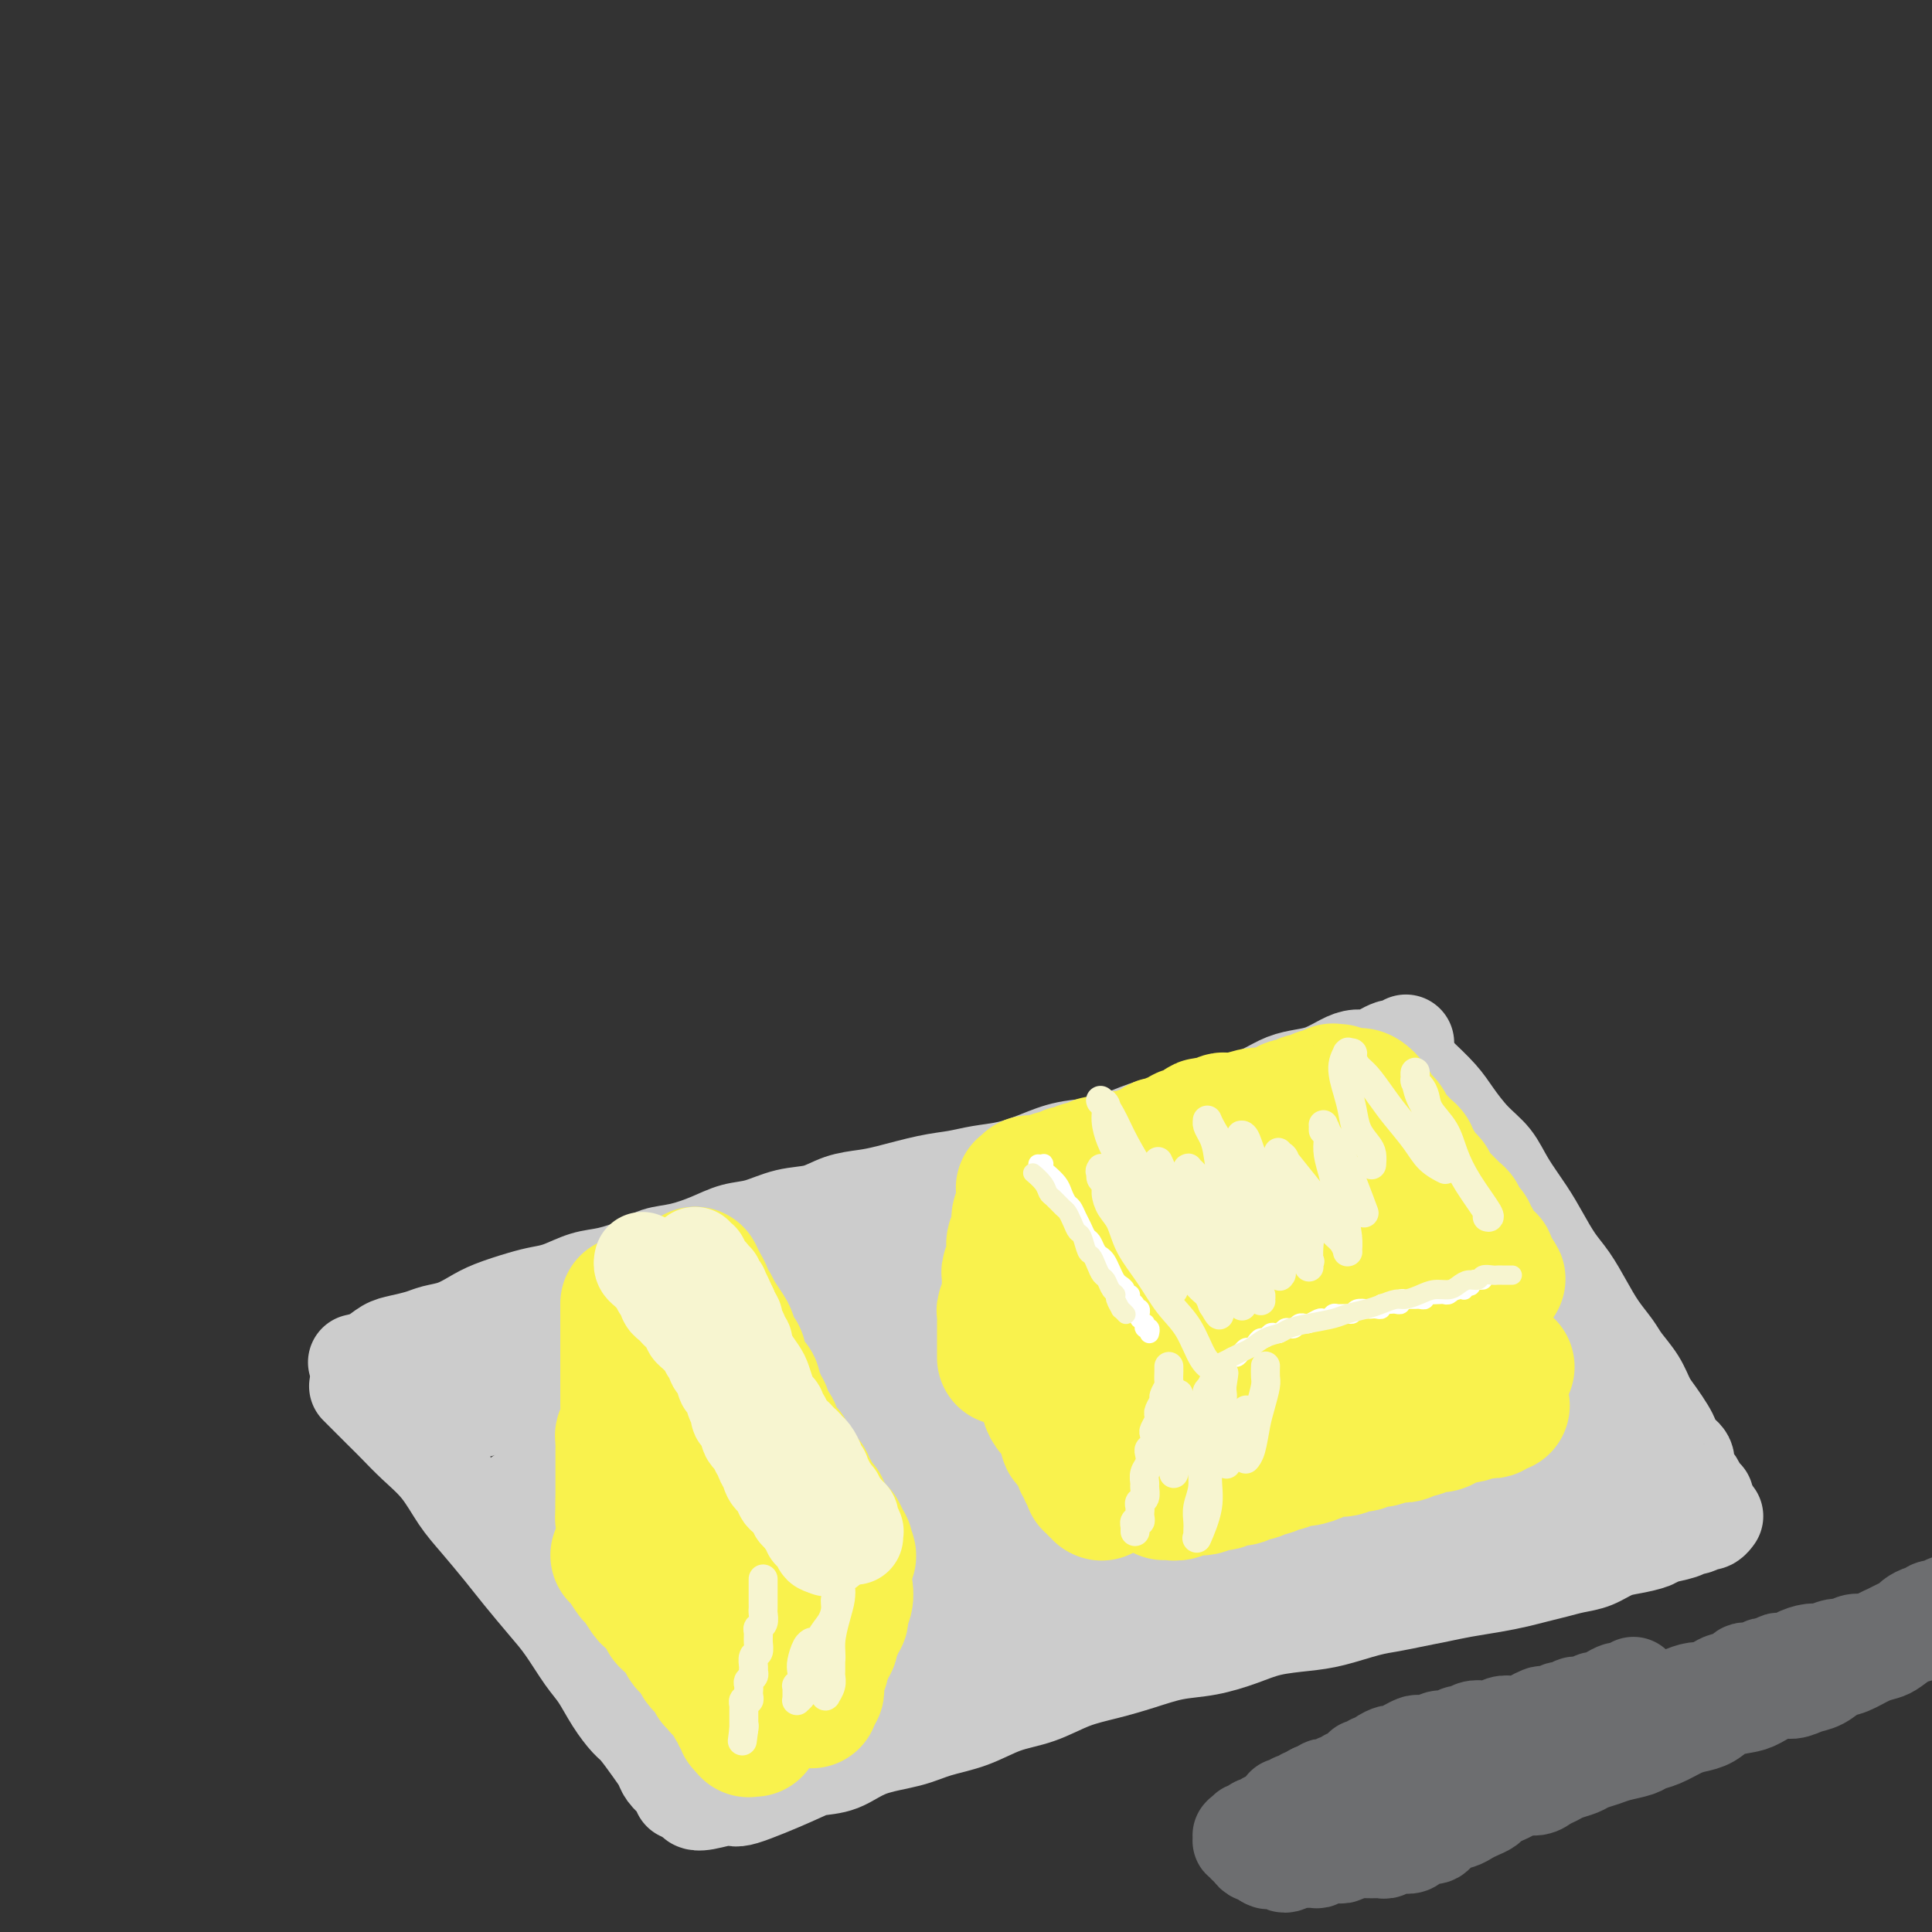 <svg viewBox='0 0 400 400' version='1.1' xmlns='http://www.w3.org/2000/svg' xmlns:xlink='http://www.w3.org/1999/xlink'><rect x="0" y="0" width="400" height="400" fill="#333333" stroke="none"/><g fill='none' stroke='rgb(204,204,204)' stroke-width='20' stroke-linecap='round' stroke-linejoin='round'><path d='M74,287c-0.000,-0.000 -0.000,-0.000 0,0c0.000,0.000 0.000,0.000 0,0c-0.000,-0.000 -0.000,-0.000 0,0c0.000,0.000 0.000,0.000 0,0c-0.000,-0.000 -0.000,-0.000 0,0c0.000,0.000 0.000,0.000 0,0c-0.000,-0.000 -0.000,-0.000 0,0c0.000,0.000 0.000,0.000 0,0c-0.000,-0.000 -0.001,-0.001 0,0c0.001,0.001 0.005,0.005 0,0c-0.005,-0.005 -0.019,-0.018 0,0c0.019,0.018 0.069,0.067 1,1c0.931,0.933 2.741,2.748 4,4c1.259,1.252 1.966,1.939 3,3c1.034,1.061 2.394,2.496 4,4c1.606,1.504 3.457,3.079 5,5c1.543,1.921 2.779,4.190 4,6c1.221,1.810 2.426,3.160 4,5c1.574,1.840 3.517,4.169 5,6c1.483,1.831 2.508,3.163 4,5c1.492,1.837 3.452,4.178 5,6c1.548,1.822 2.684,3.125 4,5c1.316,1.875 2.813,4.321 4,6c1.187,1.679 2.065,2.592 3,4c0.935,1.408 1.928,3.312 3,5c1.072,1.688 2.223,3.162 3,4c0.777,0.838 1.182,1.040 2,2c0.818,0.960 2.051,2.677 3,4c0.949,1.323 1.613,2.253 2,3c0.387,0.747 0.496,1.310 1,2c0.504,0.690 1.403,1.505 2,2c0.597,0.495 0.892,0.668 1,1c0.108,0.332 0.029,0.821 0,1c-0.029,0.179 -0.008,0.048 0,0c0.008,-0.048 0.002,-0.013 0,0c-0.002,0.013 -0.001,0.004 0,0c0.001,-0.004 0.000,-0.002 0,0'/><path d='M74,282c0.000,-0.000 0.000,-0.000 0,0c-0.000,0.000 -0.000,0.000 0,0c0.000,-0.000 0.001,-0.000 0,0c-0.001,0.000 -0.003,0.001 0,0c0.003,-0.001 0.010,-0.002 0,0c-0.010,0.002 -0.036,0.008 0,0c0.036,-0.008 0.133,-0.030 0,0c-0.133,0.030 -0.496,0.110 0,0c0.496,-0.110 1.850,-0.411 3,-1c1.150,-0.589 2.096,-1.466 3,-2c0.904,-0.534 1.768,-0.723 3,-1c1.232,-0.277 2.834,-0.640 4,-1c1.166,-0.360 1.897,-0.716 3,-1c1.103,-0.284 2.577,-0.496 4,-1c1.423,-0.504 2.795,-1.300 4,-2c1.205,-0.700 2.243,-1.305 4,-2c1.757,-0.695 4.232,-1.481 6,-2c1.768,-0.519 2.829,-0.772 4,-1c1.171,-0.228 2.451,-0.432 4,-1c1.549,-0.568 3.368,-1.499 5,-2c1.632,-0.501 3.079,-0.571 5,-1c1.921,-0.429 4.316,-1.218 6,-2c1.684,-0.782 2.658,-1.556 4,-2c1.342,-0.444 3.053,-0.557 5,-1c1.947,-0.443 4.130,-1.217 6,-2c1.870,-0.783 3.426,-1.575 5,-2c1.574,-0.425 3.166,-0.481 5,-1c1.834,-0.519 3.911,-1.500 6,-2c2.089,-0.500 4.189,-0.519 6,-1c1.811,-0.481 3.334,-1.424 5,-2c1.666,-0.576 3.476,-0.784 5,-1c1.524,-0.216 2.762,-0.438 5,-1c2.238,-0.562 5.476,-1.463 8,-2c2.524,-0.537 4.336,-0.711 6,-1c1.664,-0.289 3.182,-0.692 5,-1c1.818,-0.308 3.937,-0.519 6,-1c2.063,-0.481 4.069,-1.232 6,-2c1.931,-0.768 3.786,-1.553 6,-2c2.214,-0.447 4.785,-0.557 7,-1c2.215,-0.443 4.072,-1.221 6,-2c1.928,-0.779 3.926,-1.559 6,-2c2.074,-0.441 4.224,-0.541 6,-1c1.776,-0.459 3.178,-1.275 5,-2c1.822,-0.725 4.065,-1.359 6,-2c1.935,-0.641 3.561,-1.288 5,-2c1.439,-0.712 2.692,-1.487 4,-2c1.308,-0.513 2.672,-0.764 4,-1c1.328,-0.236 2.621,-0.458 4,-1c1.379,-0.542 2.846,-1.403 4,-2c1.154,-0.597 1.997,-0.931 3,-1c1.003,-0.069 2.166,0.126 3,0c0.834,-0.126 1.337,-0.573 2,-1c0.663,-0.427 1.484,-0.832 2,-1c0.516,-0.168 0.727,-0.097 1,0c0.273,0.097 0.609,0.222 1,0c0.391,-0.222 0.837,-0.792 1,-1c0.163,-0.208 0.044,-0.056 0,0c-0.044,0.056 -0.013,0.016 0,0c0.013,-0.016 0.006,-0.008 0,0'/><path d='M144,373c-0.000,-0.000 -0.000,-0.000 0,0c0.000,0.000 0.000,0.000 0,0c-0.000,-0.000 -0.001,-0.000 0,0c0.001,0.000 0.003,0.001 0,0c-0.003,-0.001 -0.011,-0.005 0,0c0.011,0.005 0.040,0.019 0,0c-0.040,-0.019 -0.149,-0.071 0,0c0.149,0.071 0.555,0.264 2,0c1.445,-0.264 3.929,-0.986 5,-1c1.071,-0.014 0.730,0.680 3,0c2.270,-0.680 7.152,-2.734 10,-4c2.848,-1.266 3.662,-1.743 5,-2c1.338,-0.257 3.199,-0.294 5,-1c1.801,-0.706 3.543,-2.080 6,-3c2.457,-0.920 5.628,-1.386 8,-2c2.372,-0.614 3.945,-1.375 6,-2c2.055,-0.625 4.592,-1.112 7,-2c2.408,-0.888 4.687,-2.177 7,-3c2.313,-0.823 4.661,-1.180 7,-2c2.339,-0.820 4.668,-2.103 7,-3c2.332,-0.897 4.667,-1.409 7,-2c2.333,-0.591 4.662,-1.261 7,-2c2.338,-0.739 4.683,-1.546 7,-2c2.317,-0.454 4.606,-0.554 7,-1c2.394,-0.446 4.895,-1.236 7,-2c2.105,-0.764 3.815,-1.500 6,-2c2.185,-0.500 4.845,-0.764 7,-1c2.155,-0.236 3.804,-0.444 6,-1c2.196,-0.556 4.938,-1.458 7,-2c2.062,-0.542 3.443,-0.723 5,-1c1.557,-0.277 3.291,-0.652 5,-1c1.709,-0.348 3.394,-0.671 5,-1c1.606,-0.329 3.132,-0.666 5,-1c1.868,-0.334 4.078,-0.667 6,-1c1.922,-0.333 3.556,-0.666 5,-1c1.444,-0.334 2.696,-0.671 4,-1c1.304,-0.329 2.658,-0.651 4,-1c1.342,-0.349 2.671,-0.723 4,-1c1.329,-0.277 2.658,-0.455 4,-1c1.342,-0.545 2.699,-1.455 4,-2c1.301,-0.545 2.548,-0.724 4,-1c1.452,-0.276 3.109,-0.647 4,-1c0.891,-0.353 1.017,-0.687 2,-1c0.983,-0.313 2.823,-0.606 4,-1c1.177,-0.394 1.691,-0.889 2,-1c0.309,-0.111 0.412,0.163 1,0c0.588,-0.163 1.660,-0.762 2,-1c0.340,-0.238 -0.053,-0.116 0,0c0.053,0.116 0.550,0.227 1,0c0.450,-0.227 0.853,-0.793 1,-1c0.147,-0.207 0.039,-0.055 0,0c-0.039,0.055 -0.011,0.015 0,0c0.011,-0.015 0.003,-0.004 0,0c-0.003,0.004 -0.001,0.001 0,0c0.001,-0.001 0.000,-0.000 0,0c-0.000,0.000 -0.000,0.000 0,0'/><path d='M293,222c-0.000,-0.000 -0.000,-0.000 0,0c0.000,0.000 0.000,0.000 0,0c-0.000,-0.000 -0.000,-0.000 0,0c0.000,0.000 0.000,0.000 0,0c-0.000,-0.000 -0.000,-0.000 0,0c0.000,0.000 0.000,0.001 0,0c-0.000,-0.001 -0.001,-0.002 0,0c0.001,0.002 0.005,0.008 0,0c-0.005,-0.008 -0.018,-0.028 0,0c0.018,0.028 0.067,0.106 1,1c0.933,0.894 2.752,2.603 4,4c1.248,1.397 1.927,2.480 3,4c1.073,1.520 2.541,3.476 4,5c1.459,1.524 2.907,2.617 4,4c1.093,1.383 1.829,3.058 3,5c1.171,1.942 2.778,4.153 4,6c1.222,1.847 2.059,3.330 3,5c0.941,1.670 1.985,3.529 3,5c1.015,1.471 2.000,2.556 3,4c1.000,1.444 2.015,3.246 3,5c0.985,1.754 1.941,3.460 3,5c1.059,1.540 2.223,2.915 3,4c0.777,1.085 1.167,1.880 2,3c0.833,1.120 2.107,2.565 3,4c0.893,1.435 1.404,2.860 2,4c0.596,1.140 1.278,1.996 2,3c0.722,1.004 1.485,2.155 2,3c0.515,0.845 0.782,1.382 1,2c0.218,0.618 0.387,1.316 1,2c0.613,0.684 1.671,1.354 2,2c0.329,0.646 -0.069,1.268 0,2c0.069,0.732 0.607,1.573 1,2c0.393,0.427 0.641,0.440 1,1c0.359,0.560 0.827,1.667 1,2c0.173,0.333 0.050,-0.107 0,0c-0.050,0.107 -0.027,0.761 0,1c0.027,0.239 0.060,0.064 0,0c-0.060,-0.064 -0.212,-0.017 0,0c0.212,0.017 0.788,0.005 1,0c0.212,-0.005 0.061,-0.001 0,0c-0.061,0.001 -0.030,0.001 0,0'/></g>
<g fill='none' stroke='rgb(204,204,204)' stroke-width='28' stroke-linecap='round' stroke-linejoin='round'><path d='M97,288c-0.002,0.001 -0.004,0.003 0,0c0.004,-0.003 0.014,-0.010 0,0c-0.014,0.010 -0.053,0.036 0,0c0.053,-0.036 0.197,-0.136 0,0c-0.197,0.136 -0.734,0.508 1,0c1.734,-0.508 5.738,-1.895 9,-3c3.262,-1.105 5.783,-1.929 9,-3c3.217,-1.071 7.132,-2.391 11,-4c3.868,-1.609 7.690,-3.507 12,-5c4.310,-1.493 9.109,-2.580 14,-4c4.891,-1.420 9.874,-3.171 15,-5c5.126,-1.829 10.397,-3.735 16,-5c5.603,-1.265 11.540,-1.891 17,-3c5.460,-1.109 10.444,-2.703 16,-4c5.556,-1.297 11.683,-2.299 17,-3c5.317,-0.701 9.822,-1.102 14,-2c4.178,-0.898 8.027,-2.293 12,-3c3.973,-0.707 8.069,-0.725 11,-1c2.931,-0.275 4.695,-0.806 6,-1c1.305,-0.194 2.151,-0.049 3,0c0.849,0.049 1.703,0.004 2,0c0.297,-0.004 0.038,0.032 0,0c-0.038,-0.032 0.145,-0.134 0,0c-0.145,0.134 -0.618,0.504 -4,2c-3.382,1.496 -9.675,4.117 -15,6c-5.325,1.883 -9.684,3.027 -16,5c-6.316,1.973 -14.591,4.775 -21,7c-6.409,2.225 -10.953,3.873 -17,6c-6.047,2.127 -13.598,4.733 -20,7c-6.402,2.267 -11.655,4.194 -17,6c-5.345,1.806 -10.784,3.489 -16,5c-5.216,1.511 -10.211,2.850 -14,4c-3.789,1.150 -6.374,2.112 -9,3c-2.626,0.888 -5.293,1.702 -7,2c-1.707,0.298 -2.454,0.078 -3,0c-0.546,-0.078 -0.892,-0.016 -1,0c-0.108,0.016 0.021,-0.014 0,0c-0.021,0.014 -0.193,0.073 0,0c0.193,-0.073 0.752,-0.276 3,-1c2.248,-0.724 6.187,-1.968 10,-3c3.813,-1.032 7.500,-1.852 12,-3c4.500,-1.148 9.811,-2.622 15,-4c5.189,-1.378 10.255,-2.658 16,-4c5.745,-1.342 12.170,-2.745 18,-4c5.830,-1.255 11.066,-2.364 17,-4c5.934,-1.636 12.566,-3.801 18,-5c5.434,-1.199 9.670,-1.432 14,-2c4.330,-0.568 8.753,-1.472 12,-2c3.247,-0.528 5.316,-0.680 7,-1c1.684,-0.320 2.982,-0.809 4,-1c1.018,-0.191 1.756,-0.086 2,0c0.244,0.086 -0.007,0.152 0,0c0.007,-0.152 0.272,-0.521 0,0c-0.272,0.521 -1.081,1.931 -4,4c-2.919,2.069 -7.947,4.796 -12,7c-4.053,2.204 -7.130,3.886 -12,6c-4.870,2.114 -11.532,4.659 -17,7c-5.468,2.341 -9.741,4.476 -15,7c-5.259,2.524 -11.502,5.435 -17,8c-5.498,2.565 -10.249,4.782 -15,7'/><path d='M178,307c-14.084,6.289 -11.294,4.512 -13,5c-1.706,0.488 -7.907,3.241 -12,5c-4.093,1.759 -6.076,2.523 -8,3c-1.924,0.477 -3.788,0.665 -5,1c-1.212,0.335 -1.772,0.816 -2,1c-0.228,0.184 -0.124,0.070 0,0c0.124,-0.070 0.269,-0.094 0,0c-0.269,0.094 -0.953,0.308 1,0c1.953,-0.308 6.543,-1.139 11,-2c4.457,-0.861 8.783,-1.752 13,-3c4.217,-1.248 8.326,-2.854 14,-5c5.674,-2.146 12.912,-4.834 19,-7c6.088,-2.166 11.025,-3.812 17,-6c5.975,-2.188 12.986,-4.918 19,-7c6.014,-2.082 11.031,-3.514 16,-5c4.969,-1.486 9.891,-3.025 14,-4c4.109,-0.975 7.404,-1.387 10,-2c2.596,-0.613 4.492,-1.426 6,-2c1.508,-0.574 2.628,-0.907 3,-1c0.372,-0.093 -0.004,0.054 0,0c0.004,-0.054 0.388,-0.309 0,0c-0.388,0.309 -1.548,1.182 -5,3c-3.452,1.818 -9.197,4.582 -14,7c-4.803,2.418 -8.665,4.490 -14,7c-5.335,2.510 -12.143,5.457 -18,8c-5.857,2.543 -10.761,4.684 -16,7c-5.239,2.316 -10.811,4.809 -16,7c-5.189,2.191 -9.993,4.079 -14,6c-4.007,1.921 -7.215,3.873 -10,5c-2.785,1.127 -5.145,1.427 -7,2c-1.855,0.573 -3.204,1.417 -4,2c-0.796,0.583 -1.040,0.905 -1,1c0.040,0.095 0.362,-0.039 0,0c-0.362,0.039 -1.410,0.249 0,0c1.410,-0.249 5.276,-0.956 9,-2c3.724,-1.044 7.304,-2.425 12,-4c4.696,-1.575 10.506,-3.344 16,-5c5.494,-1.656 10.672,-3.200 16,-5c5.328,-1.800 10.807,-3.857 17,-6c6.193,-2.143 13.101,-4.370 19,-6c5.899,-1.630 10.788,-2.661 16,-4c5.212,-1.339 10.746,-2.986 15,-4c4.254,-1.014 7.229,-1.396 10,-2c2.771,-0.604 5.337,-1.429 7,-2c1.663,-0.571 2.423,-0.889 3,-1c0.577,-0.111 0.969,-0.017 1,0c0.031,0.017 -0.301,-0.043 0,0c0.301,0.043 1.235,0.188 -1,1c-2.235,0.812 -7.640,2.291 -12,4c-4.360,1.709 -7.677,3.648 -12,5c-4.323,1.352 -9.653,2.118 -15,4c-5.347,1.882 -10.712,4.879 -16,7c-5.288,2.121 -10.499,3.366 -15,5c-4.501,1.634 -8.292,3.657 -12,5c-3.708,1.343 -7.333,2.006 -10,3c-2.667,0.994 -4.377,2.319 -6,3c-1.623,0.681 -3.159,0.718 -4,1c-0.841,0.282 -0.988,0.807 -1,1c-0.012,0.193 0.112,0.052 0,0c-0.112,-0.052 -0.461,-0.015 0,0c0.461,0.015 1.730,0.007 3,0'/><path d='M202,331c-13.767,5.706 1.815,0.472 10,-2c8.185,-2.472 8.972,-2.181 12,-3c3.028,-0.819 8.298,-2.748 13,-4c4.702,-1.252 8.838,-1.827 13,-3c4.162,-1.173 8.351,-2.944 12,-4c3.649,-1.056 6.757,-1.397 10,-2c3.243,-0.603 6.620,-1.468 9,-2c2.380,-0.532 3.762,-0.731 5,-1c1.238,-0.269 2.332,-0.608 3,-1c0.668,-0.392 0.911,-0.836 1,-1c0.089,-0.164 0.026,-0.047 0,0c-0.026,0.047 -0.013,0.023 0,0'/><path d='M289,246c0.000,0.000 0.000,0.000 0,0c-0.000,-0.000 -0.000,-0.000 0,0c0.000,0.000 0.000,0.001 0,0c-0.000,-0.001 -0.002,-0.004 0,0c0.002,0.004 0.006,0.016 0,0c-0.006,-0.016 -0.024,-0.060 0,0c0.024,0.060 0.090,0.224 0,0c-0.090,-0.224 -0.334,-0.834 0,0c0.334,0.834 1.247,3.114 2,5c0.753,1.886 1.345,3.378 2,5c0.655,1.622 1.372,3.374 2,5c0.628,1.626 1.168,3.127 2,5c0.832,1.873 1.957,4.120 3,6c1.043,1.880 2.005,3.395 3,5c0.995,1.605 2.025,3.302 3,5c0.975,1.698 1.896,3.396 3,5c1.104,1.604 2.391,3.112 3,4c0.609,0.888 0.542,1.156 1,2c0.458,0.844 1.443,2.265 2,3c0.557,0.735 0.685,0.786 1,1c0.315,0.214 0.816,0.592 1,1c0.184,0.408 0.050,0.845 0,1c-0.050,0.155 -0.015,0.029 0,0c0.015,-0.029 0.009,0.039 0,0c-0.009,-0.039 -0.021,-0.185 0,0c0.021,0.185 0.074,0.702 0,0c-0.074,-0.702 -0.277,-2.623 -1,-5c-0.723,-2.377 -1.967,-5.212 -3,-8c-1.033,-2.788 -1.855,-5.530 -3,-8c-1.145,-2.470 -2.614,-4.667 -4,-7c-1.386,-2.333 -2.689,-4.803 -4,-7c-1.311,-2.197 -2.631,-4.122 -4,-6c-1.369,-1.878 -2.787,-3.708 -4,-5c-1.213,-1.292 -2.220,-2.045 -3,-3c-0.780,-0.955 -1.333,-2.112 -2,-3c-0.667,-0.888 -1.447,-1.506 -2,-2c-0.553,-0.494 -0.880,-0.864 -1,-1c-0.120,-0.136 -0.032,-0.038 0,0c0.032,0.038 0.010,0.018 0,0c-0.010,-0.018 -0.008,-0.033 0,0c0.008,0.033 0.020,0.113 0,0c-0.020,-0.113 -0.074,-0.420 0,0c0.074,0.420 0.277,1.566 1,3c0.723,1.434 1.967,3.157 3,5c1.033,1.843 1.855,3.808 3,6c1.145,2.192 2.613,4.611 4,7c1.387,2.389 2.692,4.747 4,7c1.308,2.253 2.620,4.403 4,7c1.380,2.597 2.827,5.643 4,8c1.173,2.357 2.073,4.024 3,6c0.927,1.976 1.880,4.260 3,6c1.120,1.740 2.405,2.935 3,4c0.595,1.065 0.499,1.998 1,3c0.501,1.002 1.598,2.072 2,3c0.402,0.928 0.108,1.713 0,2c-0.108,0.287 -0.029,0.077 0,0c0.029,-0.077 0.008,-0.021 0,0c-0.008,0.021 -0.002,0.006 0,0c0.002,-0.006 0.001,-0.002 0,0c-0.001,0.002 -0.000,0.001 0,0'/><path d='M321,311c4.446,8.996 -1.439,-1.516 -4,-6c-2.561,-4.484 -1.799,-2.942 -2,-3c-0.201,-0.058 -1.364,-1.718 -2,-3c-0.636,-1.282 -0.745,-2.186 -1,-3c-0.255,-0.814 -0.657,-1.539 -1,-2c-0.343,-0.461 -0.628,-0.660 -1,-1c-0.372,-0.340 -0.832,-0.823 -1,-1c-0.168,-0.177 -0.045,-0.047 0,0c0.045,0.047 0.011,0.013 0,0c-0.011,-0.013 -0.000,-0.004 0,0c0.000,0.004 -0.011,0.003 0,0c0.011,-0.003 0.043,-0.009 0,0c-0.043,0.009 -0.162,0.034 0,0c0.162,-0.034 0.607,-0.126 1,0c0.393,0.126 0.736,0.471 1,1c0.264,0.529 0.448,1.241 1,2c0.552,0.759 1.473,1.565 2,2c0.527,0.435 0.662,0.497 1,1c0.338,0.503 0.879,1.445 1,2c0.121,0.555 -0.178,0.722 0,1c0.178,0.278 0.832,0.667 1,1c0.168,0.333 -0.150,0.610 0,1c0.150,0.390 0.769,0.892 1,1c0.231,0.108 0.074,-0.179 0,0c-0.074,0.179 -0.066,0.825 0,1c0.066,0.175 0.189,-0.119 0,0c-0.189,0.119 -0.691,0.651 -1,1c-0.309,0.349 -0.425,0.513 -1,1c-0.575,0.487 -1.610,1.295 -3,2c-1.390,0.705 -3.136,1.306 -5,2c-1.864,0.694 -3.846,1.480 -6,2c-2.154,0.520 -4.478,0.773 -7,1c-2.522,0.227 -5.241,0.427 -8,1c-2.759,0.573 -5.559,1.518 -9,2c-3.441,0.482 -7.524,0.499 -11,1c-3.476,0.501 -6.343,1.485 -10,2c-3.657,0.515 -8.102,0.561 -12,1c-3.898,0.439 -7.249,1.269 -11,2c-3.751,0.731 -7.901,1.361 -12,2c-4.099,0.639 -8.145,1.285 -12,2c-3.855,0.715 -7.517,1.498 -11,2c-3.483,0.502 -6.785,0.723 -10,1c-3.215,0.277 -6.343,0.610 -9,1c-2.657,0.390 -4.841,0.836 -7,1c-2.159,0.164 -4.291,0.044 -6,0c-1.709,-0.044 -2.993,-0.012 -4,0c-1.007,0.012 -1.735,0.005 -2,0c-0.265,-0.005 -0.065,-0.008 0,0c0.065,0.008 -0.003,0.025 0,0c0.003,-0.025 0.076,-0.094 0,0c-0.076,0.094 -0.303,0.352 0,0c0.303,-0.352 1.135,-1.312 2,-2c0.865,-0.688 1.761,-1.102 3,-2c1.239,-0.898 2.819,-2.279 4,-3c1.181,-0.721 1.963,-0.782 3,-1c1.037,-0.218 2.330,-0.594 3,-1c0.670,-0.406 0.716,-0.841 1,-1c0.284,-0.159 0.807,-0.043 1,0c0.193,0.043 0.055,0.012 0,0c-0.055,-0.012 -0.028,-0.006 0,0'/><path d='M178,322c2.288,-1.691 0.508,-0.919 0,0c-0.508,0.919 0.256,1.986 0,3c-0.256,1.014 -1.530,1.975 -3,3c-1.470,1.025 -3.134,2.114 -5,3c-1.866,0.886 -3.933,1.569 -6,2c-2.067,0.431 -4.133,0.610 -6,1c-1.867,0.390 -3.536,0.990 -5,1c-1.464,0.010 -2.725,-0.570 -4,-1c-1.275,-0.430 -2.566,-0.711 -4,-1c-1.434,-0.289 -3.011,-0.585 -4,-1c-0.989,-0.415 -1.388,-0.949 -2,-2c-0.612,-1.051 -1.436,-2.620 -2,-4c-0.564,-1.380 -0.867,-2.571 -1,-4c-0.133,-1.429 -0.096,-3.096 0,-5c0.096,-1.904 0.252,-4.044 1,-6c0.748,-1.956 2.088,-3.728 3,-5c0.912,-1.272 1.397,-2.043 2,-3c0.603,-0.957 1.324,-2.099 2,-3c0.676,-0.901 1.305,-1.562 2,-2c0.695,-0.438 1.454,-0.653 2,-1c0.546,-0.347 0.877,-0.825 1,-1c0.123,-0.175 0.036,-0.048 0,0c-0.036,0.048 -0.021,0.018 0,0c0.021,-0.018 0.047,-0.023 0,0c-0.047,0.023 -0.168,0.076 0,0c0.168,-0.076 0.626,-0.280 0,0c-0.626,0.280 -2.334,1.046 -4,2c-1.666,0.954 -3.290,2.098 -5,3c-1.710,0.902 -3.507,1.562 -5,2c-1.493,0.438 -2.681,0.653 -4,1c-1.319,0.347 -2.769,0.825 -4,1c-1.231,0.175 -2.243,0.047 -3,0c-0.757,-0.047 -1.261,-0.013 -2,0c-0.739,0.013 -1.715,0.004 -2,0c-0.285,-0.004 0.121,-0.004 0,0c-0.121,0.004 -0.768,0.011 -1,0c-0.232,-0.011 -0.048,-0.040 0,0c0.048,0.040 -0.040,0.151 0,0c0.040,-0.151 0.207,-0.562 0,-1c-0.207,-0.438 -0.787,-0.902 -1,-1c-0.213,-0.098 -0.057,0.170 0,0c0.057,-0.170 0.015,-0.778 0,-1c-0.015,-0.222 -0.004,-0.060 0,0c0.004,0.060 0.001,0.016 0,0c-0.001,-0.016 -0.000,-0.006 0,0c0.000,0.006 -0.000,0.006 0,0c0.000,-0.006 0.001,-0.019 0,0c-0.001,0.019 -0.005,0.069 0,0c0.005,-0.069 0.017,-0.256 0,0c-0.017,0.256 -0.063,0.954 0,2c0.063,1.046 0.236,2.438 1,4c0.764,1.562 2.118,3.292 3,5c0.882,1.708 1.293,3.393 2,5c0.707,1.607 1.711,3.136 3,5c1.289,1.864 2.862,4.064 4,6c1.138,1.936 1.842,3.610 3,5c1.158,1.390 2.772,2.497 4,4c1.228,1.503 2.071,3.403 3,5c0.929,1.597 1.942,2.892 3,4c1.058,1.108 2.159,2.031 3,3c0.841,0.969 1.420,1.985 2,3'/><path d='M149,353c3.813,4.986 2.345,2.450 2,2c-0.345,-0.450 0.431,1.185 1,2c0.569,0.815 0.929,0.810 1,1c0.071,0.190 -0.147,0.576 0,1c0.147,0.424 0.658,0.885 1,1c0.342,0.115 0.516,-0.116 1,0c0.484,0.116 1.277,0.578 2,1c0.723,0.422 1.375,0.805 2,1c0.625,0.195 1.224,0.204 2,0c0.776,-0.204 1.729,-0.620 3,-1c1.271,-0.380 2.860,-0.725 4,-1c1.140,-0.275 1.830,-0.481 3,-1c1.170,-0.519 2.820,-1.350 4,-2c1.180,-0.650 1.891,-1.118 3,-2c1.109,-0.882 2.615,-2.177 4,-3c1.385,-0.823 2.649,-1.175 4,-2c1.351,-0.825 2.788,-2.123 4,-3c1.212,-0.877 2.197,-1.334 3,-2c0.803,-0.666 1.423,-1.541 2,-2c0.577,-0.459 1.110,-0.500 2,-1c0.890,-0.500 2.137,-1.458 3,-2c0.863,-0.542 1.344,-0.667 2,-1c0.656,-0.333 1.489,-0.874 2,-1c0.511,-0.126 0.699,0.162 1,0c0.301,-0.162 0.715,-0.776 1,-1c0.285,-0.224 0.442,-0.060 1,0c0.558,0.060 1.517,0.015 2,0c0.483,-0.015 0.490,-0.000 1,0c0.510,0.000 1.525,-0.014 2,0c0.475,0.014 0.412,0.058 1,0c0.588,-0.058 1.828,-0.218 3,0c1.172,0.218 2.277,0.812 3,1c0.723,0.188 1.064,-0.032 2,0c0.936,0.032 2.467,0.316 4,0c1.533,-0.316 3.068,-1.231 5,-2c1.932,-0.769 4.260,-1.392 6,-2c1.740,-0.608 2.892,-1.202 7,-3c4.108,-1.798 11.174,-4.799 14,-6c2.826,-1.201 1.413,-0.600 0,0'/><path d='M320,296c0.000,-0.000 0.000,-0.000 0,0c-0.000,0.000 -0.000,0.000 0,0c0.000,-0.000 0.001,-0.000 0,0c-0.001,0.000 -0.003,0.000 0,0c0.003,-0.000 0.012,-0.001 0,0c-0.012,0.001 -0.044,0.002 0,0c0.044,-0.002 0.163,-0.008 0,0c-0.163,0.008 -0.607,0.031 0,1c0.607,0.969 2.265,2.884 3,4c0.735,1.116 0.548,1.435 1,2c0.452,0.565 1.544,1.378 2,2c0.456,0.622 0.277,1.052 1,2c0.723,0.948 2.350,2.414 3,3c0.650,0.586 0.325,0.293 0,0'/><path d='M110,313c0.000,0.000 0.000,0.000 0,0c0.000,0.000 0.000,0.000 0,0c-0.000,0.000 0.000,0.000 0,0'/></g>
<g fill='none' stroke='rgb(249,242,77)' stroke-width='28' stroke-linecap='round' stroke-linejoin='round'><path d='M212,246c-0.000,-0.000 -0.000,-0.000 0,0c0.000,0.000 0.000,0.000 0,0c-0.000,-0.000 -0.000,-0.000 0,0c0.000,0.000 0.000,0.000 0,0c-0.000,-0.000 -0.000,-0.000 0,0c0.000,0.000 0.000,0.000 0,0c-0.000,-0.000 -0.000,-0.000 0,0c0.000,0.000 0.000,0.000 0,0c-0.000,-0.000 -0.000,-0.000 0,0c0.000,0.000 0.000,0.000 0,0c-0.000,-0.000 -0.000,-0.000 0,0c0.000,0.000 0.000,0.000 0,0c-0.000,-0.000 -0.001,-0.000 0,0c0.001,0.000 0.004,0.001 0,0c-0.004,-0.001 -0.016,-0.004 0,0c0.016,0.004 0.061,0.015 0,0c-0.061,-0.015 -0.227,-0.057 0,0c0.227,0.057 0.849,0.211 1,0c0.151,-0.211 -0.167,-0.789 0,-1c0.167,-0.211 0.818,-0.056 1,0c0.182,0.056 -0.106,0.011 0,0c0.106,-0.011 0.607,0.011 1,0c0.393,-0.011 0.679,-0.056 1,0c0.321,0.056 0.677,0.212 1,0c0.323,-0.212 0.611,-0.793 1,-1c0.389,-0.207 0.878,-0.042 1,0c0.122,0.042 -0.122,-0.040 0,0c0.122,0.040 0.609,0.203 1,0c0.391,-0.203 0.686,-0.771 1,-1c0.314,-0.229 0.647,-0.118 1,0c0.353,0.118 0.724,0.242 1,0c0.276,-0.242 0.455,-0.850 1,-1c0.545,-0.150 1.455,0.157 2,0c0.545,-0.157 0.724,-0.778 1,-1c0.276,-0.222 0.650,-0.045 1,0c0.350,0.045 0.675,-0.041 1,0c0.325,0.041 0.650,0.208 1,0c0.350,-0.208 0.724,-0.792 1,-1c0.276,-0.208 0.454,-0.041 1,0c0.546,0.041 1.459,-0.044 2,0c0.541,0.044 0.708,0.218 1,0c0.292,-0.218 0.707,-0.828 1,-1c0.293,-0.172 0.463,0.093 1,0c0.537,-0.093 1.439,-0.546 2,-1c0.561,-0.454 0.780,-0.910 1,-1c0.220,-0.090 0.440,0.186 1,0c0.560,-0.186 1.459,-0.834 2,-1c0.541,-0.166 0.722,0.149 1,0c0.278,-0.149 0.652,-0.762 1,-1c0.348,-0.238 0.671,-0.102 1,0c0.329,0.102 0.666,0.171 1,0c0.334,-0.171 0.667,-0.581 1,-1c0.333,-0.419 0.667,-0.848 1,-1c0.333,-0.152 0.667,-0.027 1,0c0.333,0.027 0.667,-0.045 1,0c0.333,0.045 0.667,0.208 1,0c0.333,-0.208 0.667,-0.788 1,-1c0.333,-0.212 0.667,-0.057 1,0c0.333,0.057 0.667,0.016 1,0c0.333,-0.016 0.667,-0.008 1,0'/><path d='M256,232c7.208,-2.182 3.227,-0.638 2,0c-1.227,0.638 0.301,0.368 1,0c0.699,-0.368 0.568,-0.835 1,-1c0.432,-0.165 1.425,-0.029 2,0c0.575,0.029 0.730,-0.049 1,0c0.270,0.049 0.654,0.224 1,0c0.346,-0.224 0.655,-0.849 1,-1c0.345,-0.151 0.726,0.171 1,0c0.274,-0.171 0.440,-0.834 1,-1c0.560,-0.166 1.513,0.166 2,0c0.487,-0.166 0.508,-0.829 1,-1c0.492,-0.171 1.456,0.150 2,0c0.544,-0.150 0.668,-0.772 1,-1c0.332,-0.228 0.874,-0.061 1,0c0.126,0.061 -0.162,0.016 0,0c0.162,-0.016 0.776,-0.004 1,0c0.224,0.004 0.060,0.001 0,0c-0.060,-0.001 -0.016,-0.000 0,0c0.016,0.000 0.004,0.000 0,0c-0.004,-0.000 -0.001,-0.000 0,0c0.001,0.000 0.000,0.000 0,0c-0.000,-0.000 -0.000,-0.000 0,0c0.000,0.000 0.000,0.000 0,0c-0.000,-0.000 -0.000,-0.000 0,0c0.000,0.000 0.000,0.000 0,0c-0.000,-0.000 -0.001,-0.000 0,0c0.001,0.000 0.004,0.001 0,0c-0.004,-0.001 -0.015,-0.004 0,0c0.015,0.004 0.057,0.015 0,0c-0.057,-0.015 -0.211,-0.057 0,0c0.211,0.057 0.789,0.211 1,0c0.211,-0.211 0.057,-0.789 0,-1c-0.057,-0.211 -0.015,-0.057 0,0c0.015,0.057 0.004,0.015 0,0c-0.004,-0.015 -0.002,-0.004 0,0c0.002,0.004 0.004,0.001 0,0c-0.004,-0.001 -0.015,-0.000 0,0c0.015,0.000 0.057,0.000 0,0c-0.057,-0.000 -0.211,-0.000 0,0c0.211,0.000 0.788,0.000 1,0c0.212,-0.000 0.061,-0.000 0,0c-0.061,0.000 -0.030,0.000 0,0'/><path d='M212,252c-0.000,-0.000 -0.000,-0.000 0,0c0.000,0.000 0.000,0.000 0,0c-0.000,-0.000 -0.000,-0.000 0,0c0.000,0.000 0.000,0.000 0,0c-0.000,-0.000 -0.000,-0.000 0,0c0.000,0.000 0.001,0.000 0,0c-0.001,-0.000 -0.002,-0.001 0,0c0.002,0.001 0.007,0.003 0,0c-0.007,-0.003 -0.027,-0.012 0,0c0.027,0.012 0.101,0.046 0,0c-0.101,-0.046 -0.378,-0.171 0,0c0.378,0.171 1.411,0.637 2,1c0.589,0.363 0.736,0.621 1,1c0.264,0.379 0.647,0.879 1,1c0.353,0.121 0.676,-0.137 1,0c0.324,0.137 0.650,0.671 1,1c0.350,0.329 0.724,0.455 1,1c0.276,0.545 0.455,1.508 1,2c0.545,0.492 1.455,0.512 2,1c0.545,0.488 0.723,1.444 1,2c0.277,0.556 0.653,0.713 1,1c0.347,0.287 0.666,0.703 1,1c0.334,0.297 0.682,0.476 1,1c0.318,0.524 0.607,1.393 1,2c0.393,0.607 0.890,0.951 1,1c0.110,0.049 -0.168,-0.197 0,0c0.168,0.197 0.781,0.836 1,1c0.219,0.164 0.045,-0.149 0,0c-0.045,0.149 0.041,0.758 0,1c-0.041,0.242 -0.207,0.117 0,0c0.207,-0.117 0.788,-0.228 1,0c0.212,0.228 0.057,0.793 0,1c-0.057,0.207 -0.015,0.054 0,0c0.015,-0.054 0.003,-0.011 0,0c-0.003,0.011 0.003,-0.011 0,0c-0.003,0.011 -0.015,0.056 0,0c0.015,-0.056 0.056,-0.211 0,0c-0.056,0.211 -0.211,0.789 0,1c0.211,0.211 0.788,0.056 1,0c0.212,-0.056 0.061,-0.011 0,0c-0.061,0.011 -0.030,-0.011 0,0c0.030,0.011 0.061,0.056 0,0c-0.061,-0.056 -0.213,-0.212 0,0c0.213,0.212 0.793,0.793 1,1c0.207,0.207 0.042,0.042 0,0c-0.042,-0.042 0.041,0.041 0,0c-0.041,-0.041 -0.204,-0.204 0,0c0.204,0.204 0.777,0.777 1,1c0.223,0.223 0.097,0.097 0,0c-0.097,-0.097 -0.166,-0.166 0,0c0.166,0.166 0.567,0.567 1,1c0.433,0.433 0.900,0.900 1,1c0.100,0.100 -0.166,-0.165 0,0c0.166,0.165 0.762,0.762 1,1c0.238,0.238 0.116,0.116 0,0c-0.116,-0.116 -0.227,-0.228 0,0c0.227,0.228 0.793,0.796 1,1c0.207,0.204 0.055,0.044 0,0c-0.055,-0.044 -0.015,0.027 0,0c0.015,-0.027 0.004,-0.150 0,0c-0.004,0.150 -0.002,0.575 0,1'/><path d='M237,279c4.089,4.399 1.813,1.896 1,1c-0.813,-0.896 -0.162,-0.184 0,0c0.162,0.184 -0.167,-0.161 0,0c0.167,0.161 0.828,0.827 1,1c0.172,0.173 -0.146,-0.146 0,0c0.146,0.146 0.756,0.756 1,1c0.244,0.244 0.122,0.122 0,0'/><path d='M281,227c-0.000,0.000 -0.000,0.000 0,0c0.000,-0.000 0.000,-0.000 0,0c-0.000,0.000 -0.000,0.000 0,0c0.000,-0.000 0.000,-0.000 0,0c-0.000,0.000 -0.001,0.000 0,0c0.001,-0.000 0.002,-0.002 0,0c-0.002,0.002 -0.008,0.006 0,0c0.008,-0.006 0.029,-0.023 0,0c-0.029,0.023 -0.110,0.086 0,0c0.110,-0.086 0.411,-0.322 1,0c0.589,0.322 1.467,1.203 2,2c0.533,0.797 0.720,1.509 1,2c0.280,0.491 0.652,0.762 1,1c0.348,0.238 0.670,0.445 1,1c0.330,0.555 0.667,1.458 1,2c0.333,0.542 0.663,0.723 1,1c0.337,0.277 0.682,0.651 1,1c0.318,0.349 0.610,0.675 1,1c0.390,0.325 0.878,0.650 1,1c0.122,0.350 -0.121,0.724 0,1c0.121,0.276 0.606,0.455 1,1c0.394,0.545 0.697,1.455 1,2c0.303,0.545 0.606,0.723 1,1c0.394,0.277 0.879,0.651 1,1c0.121,0.349 -0.122,0.671 0,1c0.122,0.329 0.610,0.666 1,1c0.390,0.334 0.683,0.667 1,1c0.317,0.333 0.658,0.667 1,1c0.342,0.333 0.684,0.666 1,1c0.316,0.334 0.605,0.668 1,1c0.395,0.332 0.894,0.662 1,1c0.106,0.338 -0.182,0.683 0,1c0.182,0.317 0.833,0.607 1,1c0.167,0.393 -0.151,0.890 0,1c0.151,0.110 0.772,-0.168 1,0c0.228,0.168 0.065,0.781 0,1c-0.065,0.219 -0.031,0.045 0,0c0.031,-0.045 0.061,0.041 0,0c-0.061,-0.041 -0.213,-0.207 0,0c0.213,0.207 0.789,0.788 1,1c0.211,0.212 0.056,0.056 0,0c-0.056,-0.056 -0.015,-0.011 0,0c0.015,0.011 0.003,-0.012 0,0c-0.003,0.012 0.003,0.060 0,0c-0.003,-0.060 -0.016,-0.227 0,0c0.016,0.227 0.061,0.850 0,1c-0.061,0.150 -0.228,-0.171 0,0c0.228,0.171 0.849,0.834 1,1c0.151,0.166 -0.170,-0.167 0,0c0.170,0.167 0.830,0.833 1,1c0.170,0.167 -0.151,-0.166 0,0c0.151,0.166 0.772,0.829 1,1c0.228,0.171 0.061,-0.150 0,0c-0.061,0.150 -0.016,0.772 0,1c0.016,0.228 0.004,0.061 0,0c-0.004,-0.061 -0.001,-0.016 0,0c0.001,0.016 0.000,0.004 0,0c-0.000,-0.004 -0.000,-0.001 0,0c0.000,0.001 0.000,0.000 0,0c-0.000,-0.000 -0.000,-0.000 0,0c0.000,0.000 0.000,0.000 0,0'/><path d='M308,262c4.166,5.425 1.082,1.488 0,0c-1.082,-1.488 -0.163,-0.526 0,0c0.163,0.526 -0.430,0.617 -1,1c-0.570,0.383 -1.117,1.057 -3,2c-1.883,0.943 -5.103,2.154 -7,3c-1.897,0.846 -2.470,1.325 -4,2c-1.530,0.675 -4.018,1.546 -6,2c-1.982,0.454 -3.457,0.493 -5,1c-1.543,0.507 -3.153,1.484 -5,2c-1.847,0.516 -3.932,0.572 -6,1c-2.068,0.428 -4.119,1.229 -6,2c-1.881,0.771 -3.590,1.513 -5,2c-1.410,0.487 -2.519,0.719 -4,1c-1.481,0.281 -3.334,0.611 -5,1c-1.666,0.389 -3.144,0.836 -4,1c-0.856,0.164 -1.091,0.044 -2,0c-0.909,-0.044 -2.492,-0.012 -3,0c-0.508,0.012 0.060,0.003 0,0c-0.060,-0.003 -0.749,0.001 -1,0c-0.251,-0.001 -0.064,-0.008 0,0c0.064,0.008 0.006,0.030 0,0c-0.006,-0.030 0.039,-0.113 0,0c-0.039,0.113 -0.161,0.420 0,0c0.161,-0.420 0.604,-1.567 1,-2c0.396,-0.433 0.743,-0.150 2,-1c1.257,-0.850 3.424,-2.832 5,-4c1.576,-1.168 2.560,-1.520 4,-2c1.440,-0.480 3.337,-1.087 5,-2c1.663,-0.913 3.092,-2.132 5,-3c1.908,-0.868 4.293,-1.385 6,-2c1.707,-0.615 2.734,-1.327 4,-2c1.266,-0.673 2.770,-1.309 4,-2c1.230,-0.691 2.186,-1.439 3,-2c0.814,-0.561 1.486,-0.935 2,-1c0.514,-0.065 0.870,0.179 1,0c0.130,-0.179 0.034,-0.780 0,-1c-0.034,-0.220 -0.006,-0.058 0,0c0.006,0.058 -0.008,0.012 0,0c0.008,-0.012 0.040,0.011 0,0c-0.040,-0.011 -0.151,-0.055 0,0c0.151,0.055 0.566,0.210 0,0c-0.566,-0.210 -2.111,-0.785 -4,-1c-1.889,-0.215 -4.123,-0.072 -6,0c-1.877,0.072 -3.399,0.071 -5,0c-1.601,-0.071 -3.282,-0.211 -5,0c-1.718,0.211 -3.473,0.775 -5,1c-1.527,0.225 -2.826,0.113 -4,0c-1.174,-0.113 -2.224,-0.226 -3,0c-0.776,0.226 -1.280,0.793 -2,1c-0.720,0.207 -1.657,0.056 -2,0c-0.343,-0.056 -0.091,-0.015 0,0c0.091,0.015 0.022,0.005 0,0c-0.022,-0.005 0.003,-0.006 0,0c-0.003,0.006 -0.034,0.020 0,0c0.034,-0.020 0.133,-0.075 0,0c-0.133,0.075 -0.500,0.280 0,0c0.500,-0.280 1.866,-1.044 3,-2c1.134,-0.956 2.036,-2.104 3,-3c0.964,-0.896 1.990,-1.542 3,-2c1.010,-0.458 2.005,-0.729 3,-1'/><path d='M259,252c2.249,-1.707 1.871,-1.974 2,-2c0.129,-0.026 0.767,0.189 1,0c0.233,-0.189 0.063,-0.783 0,-1c-0.063,-0.217 -0.018,-0.059 0,0c0.018,0.059 0.008,0.017 0,0c-0.008,-0.017 -0.015,-0.008 0,0c0.015,0.008 0.051,0.016 0,0c-0.051,-0.016 -0.190,-0.057 0,0c0.190,0.057 0.710,0.212 0,0c-0.710,-0.212 -2.651,-0.790 -4,-1c-1.349,-0.210 -2.107,-0.053 -3,0c-0.893,0.053 -1.922,0.000 -3,0c-1.078,-0.000 -2.207,0.051 -3,0c-0.793,-0.051 -1.252,-0.206 -3,0c-1.748,0.206 -4.785,0.773 -6,1c-1.215,0.227 -0.607,0.113 0,0'/><path d='M212,251c0.000,-0.000 0.000,-0.000 0,0c-0.000,0.000 -0.000,0.000 0,0c0.000,-0.000 0.000,-0.000 0,0c-0.000,0.000 -0.000,0.000 0,0c0.000,-0.000 0.000,-0.000 0,0c-0.000,0.000 -0.000,0.000 0,0c0.000,-0.000 0.001,-0.000 0,0c-0.001,0.000 -0.004,0.001 0,0c0.004,-0.001 0.016,-0.005 0,0c-0.016,0.005 -0.061,0.017 0,0c0.061,-0.017 0.227,-0.065 0,0c-0.227,0.065 -0.846,0.241 -1,1c-0.154,0.759 0.156,2.100 0,3c-0.156,0.900 -0.778,1.358 -1,2c-0.222,0.642 -0.046,1.468 0,2c0.046,0.532 -0.040,0.772 0,1c0.040,0.228 0.207,0.446 0,1c-0.207,0.554 -0.788,1.444 -1,2c-0.212,0.556 -0.056,0.778 0,1c0.056,0.222 0.011,0.445 0,1c-0.011,0.555 0.011,1.444 0,2c-0.011,0.556 -0.056,0.779 0,1c0.056,0.221 0.211,0.439 0,1c-0.211,0.561 -0.789,1.463 -1,2c-0.211,0.537 -0.057,0.707 0,1c0.057,0.293 0.015,0.708 0,1c-0.015,0.292 -0.004,0.459 0,1c0.004,0.541 0.001,1.455 0,2c-0.001,0.545 -0.000,0.719 0,1c0.000,0.281 0.000,0.667 0,1c-0.000,0.333 -0.000,0.611 0,1c0.000,0.389 0.000,0.889 0,1c-0.000,0.111 -0.000,-0.166 0,0c0.000,0.166 0.000,0.777 0,1c-0.000,0.223 -0.000,0.060 0,0c0.000,-0.060 0.000,-0.016 0,0c-0.000,0.016 -0.000,0.004 0,0c0.000,-0.004 0.000,-0.001 0,0c-0.000,0.001 -0.000,0.000 0,0c0.000,-0.000 0.000,-0.000 0,0c-0.000,0.000 -0.000,0.000 0,0c0.000,-0.000 0.000,-0.000 0,0c-0.000,0.000 -0.000,0.000 0,0c0.000,-0.000 0.000,-0.000 0,0'/><path d='M214,282c-0.000,0.000 -0.000,0.000 0,0c0.000,-0.000 0.000,-0.000 0,0c-0.000,0.000 -0.000,0.000 0,0c0.000,-0.000 0.000,-0.001 0,0c-0.000,0.001 -0.001,0.002 0,0c0.001,-0.002 0.003,-0.009 0,0c-0.003,0.009 -0.012,0.034 0,0c0.012,-0.034 0.046,-0.126 0,0c-0.046,0.126 -0.171,0.470 0,1c0.171,0.530 0.637,1.245 1,2c0.363,0.755 0.622,1.549 1,2c0.378,0.451 0.874,0.557 1,1c0.126,0.443 -0.120,1.222 0,2c0.120,0.778 0.606,1.556 1,2c0.394,0.444 0.697,0.553 1,1c0.303,0.447 0.606,1.233 1,2c0.394,0.767 0.880,1.514 1,2c0.120,0.486 -0.127,0.711 0,1c0.127,0.289 0.626,0.640 1,1c0.374,0.360 0.621,0.727 1,1c0.379,0.273 0.890,0.450 1,1c0.110,0.550 -0.181,1.472 0,2c0.181,0.528 0.833,0.662 1,1c0.167,0.338 -0.151,0.879 0,1c0.151,0.121 0.773,-0.178 1,0c0.227,0.178 0.061,0.832 0,1c-0.061,0.168 -0.017,-0.151 0,0c0.017,0.151 0.008,0.772 0,1c-0.008,0.228 -0.016,0.061 0,0c0.016,-0.061 0.057,-0.017 0,0c-0.057,0.017 -0.211,0.008 0,0c0.211,-0.008 0.789,-0.016 1,0c0.211,0.016 0.057,0.057 0,0c-0.057,-0.057 -0.015,-0.211 0,0c0.015,0.211 0.004,0.789 0,1c-0.004,0.211 -0.001,0.057 0,0c0.001,-0.057 0.000,-0.015 0,0c-0.000,0.015 0.000,0.004 0,0c-0.000,-0.004 -0.001,-0.002 0,0c0.001,0.002 0.004,0.004 0,0c-0.004,-0.004 -0.015,-0.015 0,0c0.015,0.015 0.057,0.057 0,0c-0.057,-0.057 -0.211,-0.211 0,0c0.211,0.211 0.789,0.789 1,1c0.211,0.211 0.057,0.057 0,0c-0.057,-0.057 -0.015,-0.015 0,0c0.015,0.015 0.004,0.004 0,0c-0.004,-0.004 -0.001,-0.001 0,0c0.001,0.001 0.000,0.000 0,0c-0.000,-0.000 -0.000,-0.000 0,0c0.000,0.000 0.000,0.000 0,0c-0.000,-0.000 -0.000,0.000 0,0c0.000,-0.000 0.000,-0.000 0,0c-0.000,0.000 -0.001,0.000 0,0c0.001,-0.000 0.003,-0.001 0,0c-0.003,0.001 -0.012,0.002 0,0c0.012,-0.002 0.045,-0.009 0,0c-0.045,0.009 -0.167,0.033 0,0c0.167,-0.033 0.622,-0.124 1,-1c0.378,-0.876 0.679,-2.536 1,-4c0.321,-1.464 0.660,-2.732 1,-4'/><path d='M231,300c0.862,-1.967 1.015,-2.886 1,-4c-0.015,-1.114 -0.200,-2.423 0,-4c0.200,-1.577 0.786,-3.422 1,-5c0.214,-1.578 0.057,-2.890 0,-4c-0.057,-1.110 -0.015,-2.019 0,-3c0.015,-0.981 0.004,-2.033 0,-4c-0.004,-1.967 -0.001,-4.848 0,-6c0.001,-1.152 0.001,-0.576 0,0'/><path d='M241,309c-0.000,0.000 -0.000,0.000 0,0c0.000,-0.000 0.000,-0.000 0,0c-0.000,0.000 -0.001,0.000 0,0c0.001,-0.000 0.002,-0.000 0,0c-0.002,0.000 -0.008,0.001 0,0c0.008,-0.001 0.032,-0.004 0,0c-0.032,0.004 -0.118,0.016 0,0c0.118,-0.016 0.440,-0.061 1,0c0.560,0.061 1.357,0.228 2,0c0.643,-0.228 1.130,-0.850 2,-1c0.870,-0.150 2.121,0.171 3,0c0.879,-0.171 1.387,-0.835 2,-1c0.613,-0.165 1.333,0.167 2,0c0.667,-0.167 1.282,-0.833 2,-1c0.718,-0.167 1.539,0.167 2,0c0.461,-0.167 0.561,-0.833 1,-1c0.439,-0.167 1.216,0.167 2,0c0.784,-0.167 1.575,-0.833 2,-1c0.425,-0.167 0.483,0.166 1,0c0.517,-0.166 1.493,-0.832 2,-1c0.507,-0.168 0.543,0.161 1,0c0.457,-0.161 1.333,-0.813 2,-1c0.667,-0.187 1.123,0.089 2,0c0.877,-0.089 2.174,-0.545 3,-1c0.826,-0.455 1.180,-0.911 2,-1c0.820,-0.089 2.108,0.187 3,0c0.892,-0.187 1.390,-0.838 2,-1c0.610,-0.162 1.332,0.167 2,0c0.668,-0.167 1.281,-0.828 2,-1c0.719,-0.172 1.545,0.146 2,0c0.455,-0.146 0.541,-0.756 1,-1c0.459,-0.244 1.292,-0.122 2,0c0.708,0.122 1.292,0.244 2,0c0.708,-0.244 1.541,-0.853 2,-1c0.459,-0.147 0.546,0.167 1,0c0.454,-0.167 1.276,-0.814 2,-1c0.724,-0.186 1.350,0.090 2,0c0.650,-0.090 1.325,-0.546 2,-1c0.675,-0.454 1.352,-0.905 2,-1c0.648,-0.095 1.269,0.167 2,0c0.731,-0.167 1.572,-0.763 2,-1c0.428,-0.237 0.444,-0.116 1,0c0.556,0.116 1.651,0.227 2,0c0.349,-0.227 -0.050,-0.793 0,-1c0.050,-0.207 0.549,-0.055 1,0c0.451,0.055 0.853,0.015 1,0c0.147,-0.015 0.039,-0.004 0,0c-0.039,0.004 -0.011,0.001 0,0c0.011,-0.001 0.003,-0.000 0,0c-0.003,0.000 -0.001,0.000 0,0c0.001,-0.000 0.000,-0.000 0,0c-0.000,0.000 -0.000,0.000 0,0c0.000,-0.000 0.000,-0.000 0,0'/><path d='M312,283c0.000,0.000 0.000,0.000 0,0c0.000,0.000 0.000,0.000 0,0c0.000,0.000 0.000,0.000 0,0c0.000,0.000 -0.000,0.000 0,0c0.000,0.000 0.000,0.000 0,0c0.000,0.000 0.000,0.000 0,0c0.000,0.000 0.000,0.000 0,0c0.000,0.000 -0.000,-0.000 0,0c0.000,0.000 0.000,0.000 0,0c0.000,0.000 0.000,0.000 0,0c0.000,0.000 0.000,0.000 0,0c0.000,-0.000 0.000,0.000 0,0c0.000,0.000 0.000,0.000 0,0c0.000,0.000 -0.000,-0.000 0,0c0.000,0.000 0.000,0.000 0,0c0.000,0.000 0.000,0.000 0,0c0.000,0.000 0.000,0.000 0,0'/><path d='M130,270c0.000,-0.000 0.000,-0.000 0,0c0.000,0.000 0.000,0.000 0,0c0.000,-0.000 0.000,-0.000 0,0c0.000,0.000 0.000,0.000 0,0c-0.000,-0.000 0.000,-0.000 0,0c0.000,0.000 0.000,0.000 0,0c0.000,-0.000 0.000,-0.000 0,0c0.000,0.000 0.000,0.000 0,0c0.000,-0.000 0.000,-0.000 0,0c0.000,0.000 0.000,0.000 0,0c0.000,-0.000 0.000,-0.000 0,0c0.000,0.000 0.000,0.000 0,0c0.000,-0.000 0.000,-0.000 0,0c0.000,0.000 -0.000,0.000 0,0c0.000,-0.000 0.000,-0.001 0,0c-0.000,0.001 -0.000,0.004 0,0c0.000,-0.004 0.000,-0.016 0,0c-0.000,0.016 -0.000,0.060 0,0c0.000,-0.060 0.000,-0.224 0,0c-0.000,0.224 -0.000,0.837 0,1c0.000,0.163 0.000,-0.125 0,0c-0.000,0.125 -0.000,0.662 0,1c0.000,0.338 0.000,0.476 0,1c-0.000,0.524 -0.000,1.435 0,2c0.000,0.565 0.000,0.784 0,1c-0.000,0.216 -0.000,0.428 0,1c0.000,0.572 0.000,1.505 0,2c-0.000,0.495 -0.000,0.552 0,1c0.000,0.448 0.000,1.289 0,2c-0.000,0.711 -0.000,1.294 0,2c0.000,0.706 0.000,1.536 0,2c-0.000,0.464 -0.000,0.561 0,1c0.000,0.439 0.001,1.221 0,2c-0.001,0.779 -0.004,1.557 0,2c0.004,0.443 0.015,0.552 0,1c-0.015,0.448 -0.057,1.233 0,2c0.057,0.767 0.211,1.514 0,2c-0.211,0.486 -0.789,0.711 -1,1c-0.211,0.289 -0.057,0.641 0,1c0.057,0.359 0.015,0.725 0,1c-0.015,0.275 -0.004,0.459 0,1c0.004,0.541 0.001,1.440 0,2c-0.001,0.560 -0.000,0.780 0,1c0.000,0.220 0.000,0.441 0,1c-0.000,0.559 -0.000,1.455 0,2c0.000,0.545 0.000,0.739 0,1c-0.000,0.261 -0.000,0.591 0,1c0.000,0.409 0.000,0.898 0,1c-0.000,0.102 -0.000,-0.183 0,0c0.000,0.183 0.000,0.834 0,1c-0.000,0.166 -0.000,-0.152 0,0c0.000,0.152 0.000,0.773 0,1c-0.000,0.227 -0.000,0.061 0,0c0.000,-0.061 0.000,-0.016 0,0c-0.000,0.016 -0.000,0.004 0,0c0.000,-0.004 0.000,-0.001 0,0c-0.000,0.001 -0.000,0.000 0,0c0.000,-0.000 0.000,-0.000 0,0c-0.000,0.000 -0.000,0.000 0,0c0.000,-0.000 0.000,-0.000 0,0'/><path d='M129,311c-0.156,6.378 -0.044,1.822 0,0c0.044,-1.822 0.022,-0.911 0,0'/><path d='M140,267c-0.000,-0.000 -0.000,-0.000 0,0c0.000,0.000 0.000,0.000 0,0c-0.000,-0.000 -0.000,-0.000 0,0c0.000,0.000 0.002,0.001 0,0c-0.002,-0.001 -0.007,-0.005 0,0c0.007,0.005 0.025,0.017 0,0c-0.025,-0.017 -0.095,-0.065 0,0c0.095,0.065 0.354,0.243 1,1c0.646,0.757 1.678,2.093 2,3c0.322,0.907 -0.067,1.385 0,2c0.067,0.615 0.592,1.368 1,2c0.408,0.632 0.701,1.142 1,2c0.299,0.858 0.605,2.065 1,3c0.395,0.935 0.880,1.597 1,2c0.120,0.403 -0.126,0.545 0,1c0.126,0.455 0.625,1.221 1,2c0.375,0.779 0.626,1.570 1,2c0.374,0.430 0.870,0.500 1,1c0.130,0.500 -0.106,1.429 0,2c0.106,0.571 0.554,0.783 1,1c0.446,0.217 0.889,0.439 1,1c0.111,0.561 -0.110,1.460 0,2c0.110,0.540 0.550,0.722 1,1c0.450,0.278 0.909,0.652 1,1c0.091,0.348 -0.187,0.671 0,1c0.187,0.329 0.839,0.666 1,1c0.161,0.334 -0.168,0.667 0,1c0.168,0.333 0.833,0.666 1,1c0.167,0.334 -0.162,0.671 0,1c0.162,0.329 0.817,0.651 1,1c0.183,0.349 -0.106,0.723 0,1c0.106,0.277 0.607,0.455 1,1c0.393,0.545 0.679,1.455 1,2c0.321,0.545 0.679,0.724 1,1c0.321,0.276 0.607,0.647 1,1c0.393,0.353 0.894,0.687 1,1c0.106,0.313 -0.181,0.605 0,1c0.181,0.395 0.832,0.893 1,1c0.168,0.107 -0.147,-0.177 0,0c0.147,0.177 0.757,0.816 1,1c0.243,0.184 0.118,-0.088 0,0c-0.118,0.088 -0.229,0.535 0,1c0.229,0.465 0.797,0.946 1,1c0.203,0.054 0.040,-0.321 0,0c-0.040,0.321 0.042,1.339 0,2c-0.042,0.661 -0.207,0.966 0,1c0.207,0.034 0.788,-0.202 1,0c0.212,0.202 0.057,0.843 0,1c-0.057,0.157 -0.015,-0.168 0,0c0.015,0.168 0.004,0.830 0,1c-0.004,0.170 -0.001,-0.151 0,0c0.001,0.151 0.000,0.772 0,1c-0.000,0.228 -0.000,0.061 0,0c0.000,-0.061 0.000,-0.016 0,0c-0.000,0.016 -0.000,0.004 0,0c0.000,-0.004 0.000,-0.001 0,0c-0.000,0.001 -0.000,0.000 0,0c0.000,-0.000 0.000,-0.000 0,0c-0.000,0.000 -0.000,0.000 0,0c0.000,-0.000 0.000,-0.000 0,0c-0.000,0.000 -0.000,0.000 0,0'/><path d='M166,320c4.022,8.199 1.078,2.197 0,0c-1.078,-2.197 -0.289,-0.589 0,0c0.289,0.589 0.077,0.158 0,0c-0.077,-0.158 -0.021,-0.042 0,0c0.021,0.042 0.006,0.011 0,0c-0.006,-0.011 -0.001,-0.003 0,0c0.001,0.003 0.000,0.001 0,0c-0.000,-0.001 -0.000,-0.000 0,0c0.000,0.000 0.000,0.000 0,0c-0.000,-0.000 -0.000,-0.000 0,0c0.000,0.000 0.000,0.000 0,0c-0.000,-0.000 -0.000,-0.000 0,0c0.000,0.000 0.000,0.000 0,0c-0.000,-0.000 -0.000,-0.000 0,0c0.000,0.000 0.000,0.000 0,0c-0.000,-0.000 -0.000,-0.000 0,0c0.000,0.000 0.000,0.000 0,0c-0.000,-0.000 -0.000,-0.000 0,0c0.000,0.000 0.000,0.000 0,0c-0.000,-0.000 -0.000,-0.000 0,0c0.000,0.000 0.000,0.000 0,0c-0.000,-0.000 -0.000,-0.000 0,0c0.000,0.000 0.000,0.000 0,0c-0.000,-0.000 -0.001,-0.001 0,0c0.001,0.001 0.004,0.004 0,0c-0.004,-0.004 -0.015,-0.016 0,0c0.015,0.016 0.056,0.060 0,0c-0.056,-0.060 -0.210,-0.224 0,0c0.210,0.224 0.785,0.837 1,1c0.215,0.163 0.072,-0.125 0,0c-0.072,0.125 -0.071,0.663 0,1c0.071,0.337 0.211,0.475 0,1c-0.211,0.525 -0.775,1.439 -1,2c-0.225,0.561 -0.112,0.769 0,1c0.112,0.231 0.222,0.484 0,1c-0.222,0.516 -0.778,1.294 -1,2c-0.222,0.706 -0.112,1.341 0,2c0.112,0.659 0.226,1.343 0,2c-0.226,0.657 -0.793,1.288 -1,2c-0.207,0.712 -0.054,1.504 0,2c0.054,0.496 0.011,0.696 0,1c-0.011,0.304 0.011,0.712 0,1c-0.011,0.288 -0.054,0.454 0,1c0.054,0.546 0.207,1.471 0,2c-0.207,0.529 -0.773,0.663 -1,1c-0.227,0.337 -0.113,0.879 0,1c0.113,0.121 0.227,-0.178 0,0c-0.227,0.178 -0.793,0.832 -1,1c-0.207,0.168 -0.054,-0.151 0,0c0.054,0.151 0.011,0.773 0,1c-0.011,0.227 0.011,0.060 0,0c-0.011,-0.060 -0.056,-0.012 0,0c0.056,0.012 0.211,-0.011 0,0c-0.211,0.011 -0.789,0.055 -1,0c-0.211,-0.055 -0.057,-0.211 0,0c0.057,0.211 0.015,0.789 0,1c-0.015,0.211 -0.004,0.057 0,0c0.004,-0.057 0.001,-0.015 0,0c-0.001,0.015 -0.000,0.004 0,0c0.000,-0.004 0.000,-0.001 0,0c-0.000,0.001 -0.000,0.001 0,0'/><path d='M161,347c-0.774,4.177 -0.207,1.119 0,0c0.207,-1.119 0.056,-0.300 0,0c-0.056,0.300 -0.015,0.080 0,0c0.015,-0.080 0.004,-0.022 0,0c-0.004,0.022 0.000,0.006 0,0c-0.000,-0.006 -0.004,-0.001 0,0c0.004,0.001 0.016,0.000 0,0c-0.016,-0.000 -0.060,0.001 0,0c0.060,-0.001 0.223,-0.004 0,0c-0.223,0.004 -0.834,0.016 -1,0c-0.166,-0.016 0.111,-0.060 0,0c-0.111,0.060 -0.611,0.223 -1,0c-0.389,-0.223 -0.667,-0.832 -1,-1c-0.333,-0.168 -0.719,0.106 -1,0c-0.281,-0.106 -0.455,-0.591 -1,-1c-0.545,-0.409 -1.459,-0.742 -2,-1c-0.541,-0.258 -0.707,-0.440 -1,-1c-0.293,-0.560 -0.712,-1.497 -1,-2c-0.288,-0.503 -0.444,-0.571 -1,-1c-0.556,-0.429 -1.511,-1.218 -2,-2c-0.489,-0.782 -0.512,-1.556 -1,-2c-0.488,-0.444 -1.440,-0.556 -2,-1c-0.560,-0.444 -0.727,-1.218 -1,-2c-0.273,-0.782 -0.650,-1.571 -1,-2c-0.350,-0.429 -0.671,-0.499 -1,-1c-0.329,-0.501 -0.666,-1.433 -1,-2c-0.334,-0.567 -0.664,-0.768 -1,-1c-0.336,-0.232 -0.679,-0.496 -1,-1c-0.321,-0.504 -0.622,-1.248 -1,-2c-0.378,-0.752 -0.833,-1.512 -1,-2c-0.167,-0.488 -0.045,-0.705 0,-1c0.045,-0.295 0.012,-0.667 0,-1c-0.012,-0.333 -0.003,-0.625 0,-1c0.003,-0.375 0.001,-0.833 0,-1c-0.001,-0.167 -0.000,-0.045 0,0c0.000,0.045 0.000,0.012 0,0c-0.000,-0.012 -0.000,-0.003 0,0c0.000,0.003 0.000,0.001 0,0c-0.000,-0.001 -0.000,-0.000 0,0c0.000,0.000 0.000,0.000 0,0c-0.000,-0.000 -0.000,0.000 0,0c0.000,-0.000 0.000,-0.001 0,0c-0.000,0.001 -0.002,0.002 0,0c0.002,-0.002 0.006,-0.009 0,0c-0.006,0.009 -0.023,0.034 0,0c0.023,-0.034 0.086,-0.125 0,0c-0.086,0.125 -0.321,0.468 0,1c0.321,0.532 1.196,1.253 2,2c0.804,0.747 1.536,1.521 2,2c0.464,0.479 0.660,0.664 1,1c0.340,0.336 0.823,0.822 1,1c0.177,0.178 0.047,0.048 0,0c-0.047,-0.048 -0.013,-0.013 0,0c0.013,0.013 0.003,0.004 0,0c-0.003,-0.004 -0.001,-0.002 0,0c0.001,0.002 0.001,0.004 0,0c-0.001,-0.004 -0.003,-0.015 0,0c0.003,0.015 0.011,0.056 0,0c-0.011,-0.056 -0.041,-0.207 0,0c0.041,0.207 0.155,0.774 0,0c-0.155,-0.774 -0.577,-2.887 -1,-5'/><path d='M143,320c-0.273,-1.657 -0.455,-3.298 -1,-5c-0.545,-1.702 -1.451,-3.464 -2,-5c-0.549,-1.536 -0.739,-2.846 -1,-4c-0.261,-1.154 -0.592,-2.151 -1,-3c-0.408,-0.849 -0.894,-1.548 -1,-2c-0.106,-0.452 0.168,-0.657 0,-1c-0.168,-0.343 -0.777,-0.824 -1,-1c-0.223,-0.176 -0.060,-0.047 0,0c0.060,0.047 0.016,0.013 0,0c-0.016,-0.013 -0.004,-0.003 0,0c0.004,0.003 0.001,0.001 0,0c-0.001,-0.001 -0.001,-0.000 0,0'/><path d='M144,264c-0.000,-0.000 -0.000,-0.000 0,0c0.000,0.000 0.000,0.000 0,0c-0.000,-0.000 -0.000,-0.000 0,0c0.000,0.000 0.000,0.000 0,0c-0.000,-0.000 -0.000,-0.000 0,0c0.000,0.000 0.000,0.000 0,0c-0.000,-0.000 -0.001,-0.002 0,0c0.001,0.002 0.003,0.006 0,0c-0.003,-0.006 -0.011,-0.023 0,0c0.011,0.023 0.041,0.087 0,0c-0.041,-0.087 -0.152,-0.323 0,0c0.152,0.323 0.567,1.205 1,2c0.433,0.795 0.885,1.503 1,2c0.115,0.497 -0.106,0.784 0,1c0.106,0.216 0.540,0.361 1,1c0.460,0.639 0.946,1.771 1,2c0.054,0.229 -0.322,-0.447 0,0c0.322,0.447 1.344,2.017 2,3c0.656,0.983 0.945,1.381 1,2c0.055,0.619 -0.126,1.460 0,2c0.126,0.540 0.558,0.779 1,1c0.442,0.221 0.893,0.425 1,1c0.107,0.575 -0.130,1.520 0,2c0.130,0.480 0.627,0.496 1,1c0.373,0.504 0.621,1.497 1,2c0.379,0.503 0.890,0.516 1,1c0.110,0.484 -0.180,1.439 0,2c0.180,0.561 0.832,0.728 1,1c0.168,0.272 -0.147,0.650 0,1c0.147,0.350 0.756,0.672 1,1c0.244,0.328 0.122,0.660 0,1c-0.122,0.340 -0.244,0.686 0,1c0.244,0.314 0.853,0.595 1,1c0.147,0.405 -0.168,0.935 0,1c0.168,0.065 0.820,-0.333 1,0c0.180,0.333 -0.110,1.399 0,2c0.110,0.601 0.621,0.737 1,1c0.379,0.263 0.626,0.651 1,1c0.374,0.349 0.873,0.657 1,1c0.127,0.343 -0.120,0.722 0,1c0.120,0.278 0.605,0.456 1,1c0.395,0.544 0.698,1.455 1,2c0.302,0.545 0.603,0.724 1,1c0.397,0.276 0.890,0.647 1,1c0.110,0.353 -0.163,0.686 0,1c0.163,0.314 0.761,0.610 1,1c0.239,0.390 0.120,0.874 0,1c-0.120,0.126 -0.242,-0.107 0,0c0.242,0.107 0.848,0.555 1,1c0.152,0.445 -0.152,0.889 0,1c0.152,0.111 0.759,-0.110 1,0c0.241,0.110 0.118,0.552 0,1c-0.118,0.448 -0.229,0.904 0,1c0.229,0.096 0.797,-0.166 1,0c0.203,0.166 0.039,0.762 0,1c-0.039,0.238 0.046,0.119 0,0c-0.046,-0.119 -0.222,-0.239 0,0c0.222,0.239 0.843,0.837 1,1c0.157,0.163 -0.150,-0.110 0,0c0.150,0.110 0.757,0.603 1,1c0.243,0.397 0.121,0.699 0,1'/><path d='M173,318c4.713,8.293 1.994,2.025 1,0c-0.994,-2.025 -0.263,0.193 0,1c0.263,0.807 0.056,0.202 0,0c-0.056,-0.202 0.037,-0.002 0,0c-0.037,0.002 -0.206,-0.196 0,0c0.206,0.196 0.787,0.784 1,1c0.213,0.216 0.057,0.058 0,0c-0.057,-0.058 -0.015,-0.017 0,0c0.015,0.017 0.004,0.008 0,0c-0.004,-0.008 -0.001,-0.016 0,0c0.001,0.016 0.000,0.057 0,0c-0.000,-0.057 -0.000,-0.211 0,0c0.000,0.211 0.000,0.789 0,1c-0.000,0.211 -0.000,0.057 0,0c0.000,-0.057 0.000,-0.015 0,0c-0.000,0.015 -0.000,0.004 0,0c0.000,-0.004 0.000,-0.002 0,0'/><path d='M175,329c0.000,0.000 0.000,0.000 0,0c-0.000,-0.000 -0.000,-0.000 0,0c0.000,0.000 0.000,0.000 0,0c-0.000,-0.000 -0.000,-0.000 0,0c0.000,0.000 0.000,0.000 0,0c-0.000,-0.000 -0.000,-0.002 0,0c0.000,0.002 0.001,0.006 0,0c-0.001,-0.006 -0.004,-0.023 0,0c0.004,0.023 0.015,0.086 0,0c-0.015,-0.086 -0.055,-0.321 0,0c0.055,0.321 0.207,1.199 0,2c-0.207,0.801 -0.772,1.524 -1,2c-0.228,0.476 -0.118,0.704 0,1c0.118,0.296 0.243,0.660 0,1c-0.243,0.340 -0.854,0.655 -1,1c-0.146,0.345 0.172,0.721 0,1c-0.172,0.279 -0.835,0.460 -1,1c-0.165,0.540 0.167,1.440 0,2c-0.167,0.560 -0.833,0.779 -1,1c-0.167,0.221 0.166,0.444 0,1c-0.166,0.556 -0.829,1.444 -1,2c-0.171,0.556 0.151,0.780 0,1c-0.151,0.220 -0.776,0.436 -1,1c-0.224,0.564 -0.046,1.476 0,2c0.046,0.524 -0.040,0.661 0,1c0.040,0.339 0.207,0.879 0,1c-0.207,0.121 -0.788,-0.178 -1,0c-0.212,0.178 -0.057,0.832 0,1c0.057,0.168 0.015,-0.151 0,0c-0.015,0.151 -0.004,0.773 0,1c0.004,0.227 0.001,0.061 0,0c-0.001,-0.061 -0.000,-0.016 0,0c0.000,0.016 0.000,0.004 0,0c-0.000,-0.004 -0.000,-0.001 0,0c0.000,0.001 0.000,0.000 0,0c-0.000,-0.000 -0.000,-0.000 0,0c0.000,0.000 0.000,0.000 0,0c-0.000,-0.000 -0.000,-0.000 0,0c0.000,0.000 0.000,0.000 0,0c-0.000,-0.000 -0.000,-0.000 0,0c0.000,0.000 0.000,0.000 0,0c-0.000,-0.000 -0.000,-0.000 0,0'/><path d='M134,315c-0.000,-0.000 -0.000,-0.000 0,0c0.000,0.000 0.000,0.000 0,0c-0.000,-0.000 -0.000,-0.000 0,0c0.000,0.000 0.000,0.000 0,0c-0.000,-0.000 -0.000,-0.000 0,0c0.000,0.000 0.000,0.000 0,0c-0.000,-0.000 -0.000,-0.000 0,0c0.000,0.000 0.000,0.000 0,0c-0.000,-0.000 -0.000,-0.000 0,0c0.000,0.000 0.000,0.000 0,0c-0.000,-0.000 -0.001,-0.001 0,0c0.001,0.001 0.004,0.002 0,0c-0.004,-0.002 -0.016,-0.009 0,0c0.016,0.009 0.060,0.034 0,0c-0.060,-0.034 -0.223,-0.126 0,0c0.223,0.126 0.834,0.471 1,1c0.166,0.529 -0.111,1.243 0,2c0.111,0.757 0.611,1.559 1,2c0.389,0.441 0.667,0.523 1,1c0.333,0.477 0.720,1.349 1,2c0.280,0.651 0.451,1.080 1,2c0.549,0.920 1.474,2.330 2,3c0.526,0.670 0.651,0.598 1,1c0.349,0.402 0.921,1.278 1,2c0.079,0.722 -0.333,1.292 0,2c0.333,0.708 1.413,1.555 2,2c0.587,0.445 0.682,0.487 1,1c0.318,0.513 0.860,1.498 1,2c0.140,0.502 -0.120,0.520 0,1c0.120,0.480 0.621,1.420 1,2c0.379,0.580 0.638,0.800 1,1c0.362,0.200 0.829,0.380 1,1c0.171,0.620 0.046,1.682 0,2c-0.046,0.318 -0.012,-0.107 0,0c0.012,0.107 0.004,0.745 0,1c-0.004,0.255 -0.002,0.128 0,0'/><path d='M128,322c0.000,0.000 0.000,0.000 0,0c-0.000,-0.000 -0.000,-0.000 0,0c0.000,0.000 0.000,0.000 0,0c-0.000,-0.000 -0.001,-0.000 0,0c0.001,0.000 0.002,0.001 0,0c-0.002,-0.001 -0.008,-0.003 0,0c0.008,0.003 0.028,0.012 0,0c-0.028,-0.012 -0.106,-0.045 0,0c0.106,0.045 0.395,0.168 1,1c0.605,0.832 1.528,2.373 2,3c0.472,0.627 0.495,0.339 1,1c0.505,0.661 1.494,2.271 2,3c0.506,0.729 0.531,0.576 1,1c0.469,0.424 1.383,1.423 2,2c0.617,0.577 0.939,0.731 1,1c0.061,0.269 -0.138,0.653 0,1c0.138,0.347 0.614,0.656 1,1c0.386,0.344 0.681,0.721 1,1c0.319,0.279 0.663,0.460 1,1c0.337,0.540 0.668,1.440 1,2c0.332,0.560 0.666,0.780 1,1c0.334,0.220 0.668,0.440 1,1c0.332,0.560 0.662,1.460 1,2c0.338,0.540 0.683,0.718 1,1c0.317,0.282 0.606,0.667 1,1c0.394,0.333 0.894,0.615 1,1c0.106,0.385 -0.183,0.873 0,1c0.183,0.127 0.838,-0.105 1,0c0.162,0.105 -0.168,0.549 0,1c0.168,0.451 0.833,0.908 1,1c0.167,0.092 -0.165,-0.182 0,0c0.165,0.182 0.828,0.818 1,1c0.172,0.182 -0.146,-0.091 0,0c0.146,0.091 0.757,0.546 1,1c0.243,0.454 0.118,0.905 0,1c-0.118,0.095 -0.229,-0.168 0,0c0.229,0.168 0.797,0.767 1,1c0.203,0.233 0.040,0.101 0,0c-0.040,-0.101 0.042,-0.170 0,0c-0.042,0.170 -0.207,0.581 0,1c0.207,0.419 0.787,0.848 1,1c0.213,0.152 0.061,0.027 0,0c-0.061,-0.027 -0.030,0.045 0,0c0.030,-0.045 0.061,-0.208 0,0c-0.061,0.208 -0.212,0.788 0,1c0.212,0.212 0.789,0.056 1,0c0.211,-0.056 0.057,-0.011 0,0c-0.057,0.011 -0.015,-0.011 0,0c0.015,0.011 0.004,0.056 0,0c-0.004,-0.056 -0.001,-0.211 0,0c0.001,0.211 -0.001,0.789 0,1c0.001,0.211 0.004,0.057 0,0c-0.004,-0.057 -0.015,-0.015 0,0c0.015,0.015 0.057,0.004 0,0c-0.057,-0.004 -0.211,-0.001 0,0c0.211,0.001 0.789,0.000 1,0c0.211,-0.000 0.057,-0.000 0,0c-0.057,0.000 -0.015,0.000 0,0c0.015,-0.000 0.004,-0.000 0,0c-0.004,0.000 -0.001,0.000 0,0c0.001,-0.000 0.001,-0.000 0,0'/></g>
<g fill='none' stroke='rgb(255,255,255)' stroke-width='4' stroke-linecap='round' stroke-linejoin='round'><path d='M215,241c0.000,0.000 0.000,0.000 0,0c-0.000,-0.000 -0.000,-0.000 0,0c0.000,0.000 0.000,0.000 0,0c-0.000,-0.000 -0.000,-0.000 0,0c0.000,0.000 0.000,0.000 0,0c-0.000,-0.000 -0.000,-0.000 0,0c0.000,0.000 0.000,0.000 0,0c-0.000,-0.000 -0.000,-0.000 0,0c0.000,0.000 0.000,0.000 0,0c-0.000,-0.000 -0.000,-0.000 0,0c0.000,0.000 0.000,0.000 0,0c-0.000,-0.000 -0.000,-0.000 0,0c0.000,0.000 0.000,0.000 0,0c-0.000,-0.000 -0.000,-0.000 0,0c0.000,0.000 0.000,0.000 0,0c-0.000,-0.000 -0.001,-0.000 0,0c0.001,0.000 0.004,0.000 0,0c-0.004,-0.000 -0.015,-0.001 0,0c0.015,0.001 0.056,0.003 0,0c-0.056,-0.003 -0.209,-0.013 0,0c0.209,0.013 0.781,0.048 1,0c0.219,-0.048 0.086,-0.179 0,0c-0.086,0.179 -0.125,0.668 0,1c0.125,0.332 0.415,0.508 1,1c0.585,0.492 1.466,1.301 2,2c0.534,0.699 0.720,1.289 1,2c0.280,0.711 0.652,1.542 1,2c0.348,0.458 0.671,0.541 1,1c0.329,0.459 0.666,1.292 1,2c0.334,0.708 0.667,1.289 1,2c0.333,0.711 0.667,1.552 1,2c0.333,0.448 0.667,0.504 1,1c0.333,0.496 0.667,1.432 1,2c0.333,0.568 0.666,0.768 1,1c0.334,0.232 0.668,0.496 1,1c0.332,0.504 0.662,1.249 1,2c0.338,0.751 0.683,1.507 1,2c0.317,0.493 0.606,0.724 1,1c0.394,0.276 0.894,0.599 1,1c0.106,0.401 -0.182,0.882 0,1c0.182,0.118 0.832,-0.126 1,0c0.168,0.126 -0.147,0.621 0,1c0.147,0.379 0.757,0.642 1,1c0.243,0.358 0.117,0.813 0,1c-0.117,0.187 -0.227,0.107 0,0c0.227,-0.107 0.792,-0.240 1,0c0.208,0.240 0.059,0.853 0,1c-0.059,0.147 -0.030,-0.172 0,0c0.030,0.172 0.060,0.835 0,1c-0.060,0.165 -0.208,-0.167 0,0c0.208,0.167 0.774,0.833 1,1c0.226,0.167 0.113,-0.166 0,0c-0.113,0.166 -0.226,0.829 0,1c0.226,0.171 0.793,-0.150 1,0c0.207,0.150 0.056,0.772 0,1c-0.056,0.228 -0.015,0.061 0,0c0.015,-0.061 0.004,-0.016 0,0c-0.004,0.016 -0.001,0.005 0,0c0.001,-0.005 0.001,-0.002 0,0'/><path d='M253,283c-0.000,0.000 -0.000,0.000 0,0c0.000,-0.000 0.000,-0.000 0,0c-0.000,0.000 -0.000,0.000 0,0c0.000,-0.000 0.000,-0.000 0,0c-0.000,0.000 -0.000,0.000 0,0c0.000,-0.000 0.001,-0.001 0,0c-0.001,0.001 -0.002,0.002 0,0c0.002,-0.002 0.007,-0.008 0,0c-0.007,0.008 -0.027,0.031 0,0c0.027,-0.031 0.101,-0.116 0,0c-0.101,0.116 -0.378,0.434 0,0c0.378,-0.434 1.411,-1.618 2,-2c0.589,-0.382 0.735,0.039 1,0c0.265,-0.039 0.648,-0.536 1,-1c0.352,-0.464 0.672,-0.894 1,-1c0.328,-0.106 0.665,0.111 1,0c0.335,-0.111 0.667,-0.552 1,-1c0.333,-0.448 0.667,-0.904 1,-1c0.333,-0.096 0.667,0.167 1,0c0.333,-0.167 0.667,-0.763 1,-1c0.333,-0.237 0.667,-0.115 1,0c0.333,0.115 0.666,0.223 1,0c0.334,-0.223 0.668,-0.778 1,-1c0.332,-0.222 0.663,-0.112 1,0c0.337,0.112 0.681,0.227 1,0c0.319,-0.227 0.614,-0.797 1,-1c0.386,-0.203 0.863,-0.041 1,0c0.137,0.041 -0.065,-0.041 0,0c0.065,0.041 0.399,0.203 1,0c0.601,-0.203 1.469,-0.772 2,-1c0.531,-0.228 0.723,-0.114 1,0c0.277,0.114 0.638,0.228 1,0c0.362,-0.228 0.726,-0.797 1,-1c0.274,-0.203 0.458,-0.040 1,0c0.542,0.040 1.441,-0.042 2,0c0.559,0.042 0.780,0.207 1,0c0.220,-0.207 0.441,-0.787 1,-1c0.559,-0.213 1.455,-0.061 2,0c0.545,0.061 0.737,0.030 1,0c0.263,-0.030 0.595,-0.061 1,0c0.405,0.061 0.882,0.212 1,0c0.118,-0.212 -0.122,-0.788 0,-1c0.122,-0.212 0.606,-0.061 1,0c0.394,0.061 0.697,0.030 1,0c0.303,-0.030 0.606,-0.061 1,0c0.394,0.061 0.879,0.212 1,0c0.121,-0.212 -0.123,-0.789 0,-1c0.123,-0.211 0.611,-0.055 1,0c0.389,0.055 0.678,0.011 1,0c0.322,-0.011 0.677,0.011 1,0c0.323,-0.011 0.615,-0.055 1,0c0.385,0.055 0.863,0.211 1,0c0.137,-0.211 -0.066,-0.788 0,-1c0.066,-0.212 0.399,-0.061 1,0c0.601,0.061 1.468,0.030 2,0c0.532,-0.030 0.730,-0.060 1,0c0.270,0.060 0.611,0.208 1,0c0.389,-0.208 0.825,-0.774 1,-1c0.175,-0.226 0.087,-0.113 0,0'/><path d='M301,267c6.410,-1.547 2.436,-0.413 1,0c-1.436,0.413 -0.332,0.107 0,0c0.332,-0.107 -0.107,-0.015 0,0c0.107,0.015 0.760,-0.049 1,0c0.240,0.049 0.068,0.209 0,0c-0.068,-0.209 -0.033,-0.787 0,-1c0.033,-0.213 0.064,-0.061 0,0c-0.064,0.061 -0.225,0.030 0,0c0.225,-0.030 0.835,-0.061 1,0c0.165,0.061 -0.113,0.212 0,0c0.113,-0.212 0.619,-0.789 1,-1c0.381,-0.211 0.638,-0.057 1,0c0.362,0.057 0.829,0.015 1,0c0.171,-0.015 0.046,-0.004 0,0c-0.046,0.004 -0.012,0.001 0,0c0.012,-0.001 0.004,-0.000 0,0c-0.004,0.000 -0.002,0.000 0,0'/></g>
<g fill='none' stroke='rgb(247,245,208)' stroke-width='4' stroke-linecap='round' stroke-linejoin='round'><path d='M214,243c-0.000,-0.000 -0.000,-0.000 0,0c0.000,0.000 0.000,0.000 0,0c-0.000,-0.000 -0.000,-0.000 0,0c0.000,0.000 0.000,0.000 0,0c-0.000,-0.000 -0.000,-0.000 0,0c0.000,0.000 0.000,0.000 0,0c-0.000,-0.000 -0.000,-0.000 0,0c0.000,0.000 0.000,0.000 0,0c-0.000,-0.000 -0.000,-0.000 0,0c0.000,0.000 0.000,0.000 0,0c-0.000,-0.000 -0.000,-0.000 0,0c0.000,0.000 0.001,0.000 0,0c-0.001,-0.000 -0.002,-0.002 0,0c0.002,0.002 0.007,0.006 0,0c-0.007,-0.006 -0.027,-0.023 0,0c0.027,0.023 0.100,0.085 0,0c-0.100,-0.085 -0.374,-0.317 0,0c0.374,0.317 1.396,1.183 2,2c0.604,0.817 0.792,1.583 1,2c0.208,0.417 0.437,0.483 1,1c0.563,0.517 1.460,1.484 2,2c0.540,0.516 0.722,0.580 1,1c0.278,0.420 0.652,1.197 1,2c0.348,0.803 0.671,1.632 1,2c0.329,0.368 0.666,0.274 1,1c0.334,0.726 0.667,2.274 1,3c0.333,0.726 0.666,0.632 1,1c0.334,0.368 0.668,1.198 1,2c0.332,0.802 0.662,1.576 1,2c0.338,0.424 0.683,0.500 1,1c0.317,0.500 0.606,1.425 1,2c0.394,0.575 0.894,0.799 1,1c0.106,0.201 -0.182,0.380 0,1c0.182,0.620 0.833,1.683 1,2c0.167,0.317 -0.151,-0.111 0,0c0.151,0.111 0.773,0.762 1,1c0.227,0.238 0.061,0.064 0,0c-0.061,-0.064 -0.016,-0.017 0,0c0.016,0.017 0.004,0.005 0,0c-0.004,-0.005 -0.001,-0.001 0,0c0.001,0.001 0.000,0.000 0,0c-0.000,-0.000 -0.000,-0.000 0,0c0.000,0.000 0.000,0.000 0,0c-0.000,-0.000 -0.000,-0.000 0,0c0.000,0.000 0.000,0.000 0,0c-0.000,-0.000 -0.000,-0.000 0,0'/><path d='M253,282c-0.000,0.000 -0.000,0.000 0,0c0.000,-0.000 0.000,-0.000 0,0c-0.000,0.000 -0.000,0.000 0,0c0.000,-0.000 0.000,-0.000 0,0c-0.000,0.000 -0.000,0.000 0,0c0.000,-0.000 0.000,-0.000 0,0c-0.000,0.000 -0.002,0.001 0,0c0.002,-0.001 0.006,-0.003 0,0c-0.006,0.003 -0.024,0.012 0,0c0.024,-0.012 0.089,-0.044 0,0c-0.089,0.044 -0.330,0.163 0,0c0.330,-0.163 1.233,-0.607 2,-1c0.767,-0.393 1.397,-0.735 2,-1c0.603,-0.265 1.177,-0.452 2,-1c0.823,-0.548 1.894,-1.456 3,-2c1.106,-0.544 2.248,-0.723 3,-1c0.752,-0.277 1.114,-0.652 2,-1c0.886,-0.348 2.295,-0.670 4,-1c1.705,-0.330 3.707,-0.667 5,-1c1.293,-0.333 1.879,-0.663 3,-1c1.121,-0.337 2.779,-0.681 4,-1c1.221,-0.319 2.007,-0.611 3,-1c0.993,-0.389 2.195,-0.874 3,-1c0.805,-0.126 1.213,0.107 2,0c0.787,-0.107 1.954,-0.555 3,-1c1.046,-0.445 1.972,-0.889 3,-1c1.028,-0.111 2.158,0.110 3,0c0.842,-0.110 1.395,-0.551 2,-1c0.605,-0.449 1.261,-0.905 2,-1c0.739,-0.095 1.560,0.171 2,0c0.440,-0.171 0.500,-0.778 1,-1c0.500,-0.222 1.439,-0.060 2,0c0.561,0.060 0.742,0.016 1,0c0.258,-0.016 0.591,-0.004 1,0c0.409,0.004 0.894,0.001 1,0c0.106,-0.001 -0.168,-0.000 0,0c0.168,0.000 0.777,0.000 1,0c0.223,-0.000 0.060,-0.000 0,0c-0.060,0.000 -0.016,0.000 0,0c0.016,-0.000 0.004,-0.000 0,0c-0.004,0.000 -0.001,0.000 0,0c0.001,-0.000 0.001,-0.000 0,0'/></g>
<g fill='none' stroke='rgb(247,245,208)' stroke-width='20' stroke-linecap='round' stroke-linejoin='round'><path d='M133,261c0.000,-0.000 0.000,-0.000 0,0c-0.000,0.000 -0.000,0.000 0,0c0.000,-0.000 0.000,-0.000 0,0c-0.000,0.000 -0.000,0.000 0,0c0.000,-0.000 0.000,-0.000 0,0c-0.000,0.000 -0.000,0.000 0,0c0.000,-0.000 0.000,-0.000 0,0c-0.000,0.000 -0.000,0.000 0,0c0.000,-0.000 0.000,-0.001 0,0c-0.000,0.001 -0.001,0.003 0,0c0.001,-0.003 0.003,-0.012 0,0c-0.003,0.012 -0.012,0.045 0,0c0.012,-0.045 0.045,-0.168 0,0c-0.045,0.168 -0.167,0.626 0,1c0.167,0.374 0.623,0.663 1,1c0.377,0.337 0.675,0.720 1,1c0.325,0.280 0.679,0.456 1,1c0.321,0.544 0.611,1.455 1,2c0.389,0.545 0.876,0.722 1,1c0.124,0.278 -0.117,0.656 0,1c0.117,0.344 0.591,0.656 1,1c0.409,0.344 0.754,0.722 1,1c0.246,0.278 0.395,0.456 1,1c0.605,0.544 1.668,1.454 2,2c0.332,0.546 -0.066,0.727 0,1c0.066,0.273 0.596,0.636 1,1c0.404,0.364 0.682,0.727 1,1c0.318,0.273 0.676,0.455 1,1c0.324,0.545 0.612,1.454 1,2c0.388,0.546 0.874,0.728 1,1c0.126,0.272 -0.107,0.635 0,1c0.107,0.365 0.555,0.732 1,1c0.445,0.268 0.889,0.438 1,1c0.111,0.562 -0.110,1.516 0,2c0.110,0.484 0.550,0.498 1,1c0.450,0.502 0.909,1.493 1,2c0.091,0.507 -0.187,0.531 0,1c0.187,0.469 0.838,1.382 1,2c0.162,0.618 -0.167,0.939 0,1c0.167,0.061 0.829,-0.138 1,0c0.171,0.138 -0.148,0.614 0,1c0.148,0.386 0.762,0.681 1,1c0.238,0.319 0.101,0.663 0,1c-0.101,0.337 -0.167,0.668 0,1c0.167,0.332 0.566,0.666 1,1c0.434,0.334 0.904,0.670 1,1c0.096,0.330 -0.183,0.656 0,1c0.183,0.344 0.827,0.707 1,1c0.173,0.293 -0.126,0.516 0,1c0.126,0.484 0.678,1.229 1,2c0.322,0.771 0.415,1.569 1,2c0.585,0.431 1.663,0.497 2,1c0.337,0.503 -0.068,1.445 0,2c0.068,0.555 0.609,0.723 1,1c0.391,0.277 0.630,0.662 1,1c0.370,0.338 0.869,0.630 1,1c0.131,0.370 -0.105,0.820 0,1c0.105,0.180 0.553,0.090 1,0'/><path d='M166,313c5.046,8.211 1.160,2.739 0,1c-1.160,-1.739 0.408,0.256 1,1c0.592,0.744 0.210,0.238 0,0c-0.210,-0.238 -0.249,-0.208 0,0c0.249,0.208 0.785,0.596 1,1c0.215,0.404 0.111,0.826 0,1c-0.111,0.174 -0.227,0.099 0,0c0.227,-0.099 0.797,-0.224 1,0c0.203,0.224 0.040,0.796 0,1c-0.040,0.204 0.042,0.041 0,0c-0.042,-0.041 -0.207,0.042 0,0c0.207,-0.042 0.788,-0.207 1,0c0.212,0.207 0.057,0.788 0,1c-0.057,0.212 -0.015,0.057 0,0c0.015,-0.057 0.004,-0.015 0,0c-0.004,0.015 -0.001,0.004 0,0c0.001,-0.004 0.000,-0.001 0,0c-0.000,0.001 -0.000,0.000 0,0c0.000,-0.000 0.000,-0.000 0,0c-0.000,0.000 -0.000,0.000 0,0c0.000,-0.000 0.000,-0.000 0,0c-0.000,0.000 -0.000,0.000 0,0c0.000,-0.000 0.000,-0.000 0,0c-0.000,0.000 -0.000,0.000 0,0c0.000,-0.000 0.000,-0.000 0,0c-0.000,0.000 -0.000,0.000 0,0c0.000,-0.000 0.000,-0.000 0,0c-0.000,0.000 -0.000,0.000 0,0c0.000,-0.000 0.000,-0.000 0,0c-0.000,0.000 0.000,-0.000 0,0c-0.000,0.000 -0.000,0.000 0,0c0.000,-0.000 0.000,-0.000 0,0c-0.000,0.000 -0.000,0.000 0,0c0.000,-0.000 0.000,-0.000 0,0c-0.000,0.000 -0.000,0.000 0,0c0.000,-0.000 0.000,-0.000 0,0c-0.000,0.000 -0.000,0.000 0,0c0.000,-0.000 0.000,-0.000 0,0c-0.000,0.000 -0.000,0.000 0,0c0.000,-0.000 0.000,-0.000 0,0c-0.000,0.000 -0.000,0.000 0,0c0.000,-0.000 0.000,-0.001 0,0c-0.000,0.001 -0.001,0.004 0,0c0.001,-0.004 0.004,-0.015 0,0c-0.004,0.015 -0.015,0.057 0,0c0.015,-0.057 0.057,-0.211 0,0c-0.057,0.211 -0.211,0.789 0,1c0.211,0.211 0.789,0.057 1,0c0.211,-0.057 0.057,-0.015 0,0c-0.057,0.015 -0.015,0.004 0,0c0.015,-0.004 0.004,-0.001 0,0c-0.004,0.001 -0.001,0.000 0,0c0.001,-0.000 0.000,-0.000 0,0c-0.000,0.000 -0.000,0.000 0,0c0.000,-0.000 0.000,-0.000 0,0c-0.000,0.000 -0.000,0.000 0,0c0.000,-0.000 0.000,-0.000 0,0c-0.000,0.000 -0.000,0.000 0,0c0.000,-0.000 0.000,-0.000 0,0c-0.000,0.000 -0.000,0.000 0,0c0.000,-0.000 0.000,-0.000 0,0'/><path d='M171,320c0.774,1.083 0.208,0.292 0,0c-0.208,-0.292 -0.060,-0.085 0,0c0.060,0.085 0.030,0.048 0,0c-0.030,-0.048 -0.060,-0.107 0,0c0.060,0.107 0.208,0.379 0,0c-0.208,-0.379 -0.774,-1.411 -1,-2c-0.226,-0.589 -0.112,-0.735 0,-1c0.112,-0.265 0.222,-0.648 0,-1c-0.222,-0.352 -0.777,-0.674 -1,-1c-0.223,-0.326 -0.115,-0.655 0,-1c0.115,-0.345 0.238,-0.707 0,-1c-0.238,-0.293 -0.837,-0.516 -1,-1c-0.163,-0.484 0.110,-1.228 0,-2c-0.110,-0.772 -0.603,-1.573 -1,-2c-0.397,-0.427 -0.699,-0.482 -1,-1c-0.301,-0.518 -0.601,-1.501 -1,-2c-0.399,-0.499 -0.895,-0.514 -1,-1c-0.105,-0.486 0.183,-1.443 0,-2c-0.183,-0.557 -0.838,-0.712 -1,-1c-0.162,-0.288 0.168,-0.707 0,-1c-0.168,-0.293 -0.833,-0.460 -1,-1c-0.167,-0.540 0.166,-1.454 0,-2c-0.166,-0.546 -0.829,-0.725 -1,-1c-0.171,-0.275 0.152,-0.647 0,-1c-0.152,-0.353 -0.777,-0.686 -1,-1c-0.223,-0.314 -0.045,-0.609 0,-1c0.045,-0.391 -0.045,-0.878 0,-1c0.045,-0.122 0.223,0.122 0,0c-0.223,-0.122 -0.848,-0.610 -1,-1c-0.152,-0.390 0.170,-0.681 0,-1c-0.170,-0.319 -0.833,-0.667 -1,-1c-0.167,-0.333 0.162,-0.653 0,-1c-0.162,-0.347 -0.814,-0.723 -1,-1c-0.186,-0.277 0.095,-0.455 0,-1c-0.095,-0.545 -0.565,-1.456 -1,-2c-0.435,-0.544 -0.834,-0.719 -1,-1c-0.166,-0.281 -0.097,-0.668 0,-1c0.097,-0.332 0.222,-0.610 0,-1c-0.222,-0.390 -0.792,-0.893 -1,-1c-0.208,-0.107 -0.055,0.183 0,0c0.055,-0.183 0.011,-0.837 0,-1c-0.011,-0.163 0.011,0.166 0,0c-0.011,-0.166 -0.055,-0.828 0,-1c0.055,-0.172 0.211,0.146 0,0c-0.211,-0.146 -0.788,-0.756 -1,-1c-0.212,-0.244 -0.061,-0.122 0,0c0.061,0.122 0.030,0.244 0,0c-0.030,-0.244 -0.061,-0.853 0,-1c0.061,-0.147 0.214,0.167 0,0c-0.214,-0.167 -0.793,-0.815 -1,-1c-0.207,-0.185 -0.041,0.094 0,0c0.041,-0.094 -0.041,-0.560 0,-1c0.041,-0.440 0.207,-0.854 0,-1c-0.207,-0.146 -0.788,-0.025 -1,0c-0.212,0.025 -0.057,-0.045 0,0c0.057,0.045 0.015,0.204 0,0c-0.015,-0.204 -0.004,-0.773 0,-1c0.004,-0.227 0.001,-0.112 0,0c-0.001,0.112 -0.000,0.223 0,0c0.000,-0.223 0.000,-0.778 0,-1c-0.000,-0.222 -0.000,-0.111 0,0'/><path d='M151,271c-3.322,-7.537 -1.626,-1.879 -1,0c0.626,1.879 0.181,-0.022 0,-1c-0.181,-0.978 -0.100,-1.033 0,-1c0.100,0.033 0.219,0.153 0,0c-0.219,-0.153 -0.777,-0.581 -1,-1c-0.223,-0.419 -0.112,-0.830 0,-1c0.112,-0.170 0.226,-0.098 0,0c-0.226,0.098 -0.793,0.224 -1,0c-0.207,-0.224 -0.054,-0.796 0,-1c0.054,-0.204 0.011,-0.040 0,0c-0.011,0.040 0.011,-0.046 0,0c-0.011,0.046 -0.056,0.222 0,0c0.056,-0.222 0.212,-0.844 0,-1c-0.212,-0.156 -0.793,0.154 -1,0c-0.207,-0.154 -0.041,-0.772 0,-1c0.041,-0.228 -0.041,-0.065 0,0c0.041,0.065 0.207,0.031 0,0c-0.207,-0.031 -0.788,-0.061 -1,0c-0.212,0.061 -0.056,0.212 0,0c0.056,-0.212 0.011,-0.788 0,-1c-0.011,-0.212 0.011,-0.061 0,0c-0.011,0.061 -0.056,0.030 0,0c0.056,-0.030 0.211,-0.061 0,0c-0.211,0.061 -0.789,0.214 -1,0c-0.211,-0.214 -0.057,-0.793 0,-1c0.057,-0.207 0.015,-0.041 0,0c-0.015,0.041 -0.004,-0.041 0,0c0.004,0.041 0.001,0.207 0,0c-0.001,-0.207 -0.000,-0.788 0,-1c0.000,-0.212 0.000,-0.057 0,0c-0.000,0.057 -0.000,0.015 0,0c0.000,-0.015 0.000,-0.004 0,0c-0.000,0.004 -0.000,0.001 0,0c0.000,-0.001 0.000,-0.000 0,0c-0.000,0.000 -0.000,0.000 0,0c0.000,-0.000 0.000,0.000 0,0c-0.000,-0.000 -0.000,-0.000 0,0c0.000,0.000 0.001,0.001 0,0c-0.001,-0.001 -0.004,-0.004 0,0c0.004,0.004 0.015,0.015 0,0c-0.015,-0.015 -0.057,-0.057 0,0c0.057,0.057 0.211,0.211 0,0c-0.211,-0.211 -0.789,-0.789 -1,-1c-0.211,-0.211 -0.057,-0.057 0,0c0.057,0.057 0.015,0.015 0,0c-0.015,-0.015 -0.004,-0.004 0,0c0.004,0.004 0.001,0.001 0,0c-0.001,-0.001 -0.000,-0.000 0,0c0.000,0.000 0.000,0.000 0,0c-0.000,-0.000 -0.001,-0.001 0,0c0.001,0.001 0.004,0.005 0,0c-0.004,-0.005 -0.013,-0.020 0,0c0.013,0.020 0.049,0.073 0,0c-0.049,-0.073 -0.182,-0.273 0,0c0.182,0.273 0.679,1.018 1,2c0.321,0.982 0.467,2.203 1,3c0.533,0.797 1.452,1.172 2,2c0.548,0.828 0.724,2.108 1,3c0.276,0.892 0.651,1.394 1,2c0.349,0.606 0.671,1.316 1,2c0.329,0.684 0.664,1.342 1,2'/><path d='M152,276c1.659,3.076 1.807,2.767 2,3c0.193,0.233 0.433,1.008 1,2c0.567,0.992 1.462,2.202 2,3c0.538,0.798 0.717,1.183 1,2c0.283,0.817 0.668,2.064 1,3c0.332,0.936 0.610,1.560 1,2c0.390,0.440 0.892,0.695 1,1c0.108,0.305 -0.179,0.659 0,1c0.179,0.341 0.822,0.668 1,1c0.178,0.332 -0.111,0.667 0,1c0.111,0.333 0.621,0.663 1,1c0.379,0.337 0.626,0.682 1,1c0.374,0.318 0.873,0.609 1,1c0.127,0.391 -0.120,0.882 0,1c0.120,0.118 0.605,-0.137 1,0c0.395,0.137 0.698,0.668 1,1c0.302,0.332 0.603,0.466 1,1c0.397,0.534 0.890,1.467 1,2c0.110,0.533 -0.163,0.667 0,1c0.163,0.333 0.762,0.864 1,1c0.238,0.136 0.116,-0.122 0,0c-0.116,0.122 -0.227,0.625 0,1c0.227,0.375 0.792,0.622 1,1c0.208,0.378 0.059,0.886 0,1c-0.059,0.114 -0.030,-0.167 0,0c0.030,0.167 0.059,0.781 0,1c-0.059,0.219 -0.208,0.044 0,0c0.208,-0.044 0.773,0.043 1,0c0.227,-0.043 0.118,-0.218 0,0c-0.118,0.218 -0.243,0.828 0,1c0.243,0.172 0.853,-0.095 1,0c0.147,0.095 -0.171,0.551 0,1c0.171,0.449 0.829,0.891 1,1c0.171,0.109 -0.147,-0.115 0,0c0.147,0.115 0.757,0.571 1,1c0.243,0.429 0.118,0.833 0,1c-0.118,0.167 -0.228,0.096 0,0c0.228,-0.096 0.793,-0.218 1,0c0.207,0.218 0.055,0.776 0,1c-0.055,0.224 -0.015,0.112 0,0c0.015,-0.112 0.004,-0.226 0,0c-0.004,0.226 -0.002,0.792 0,1c0.002,0.208 0.004,0.060 0,0c-0.004,-0.060 -0.015,-0.031 0,0c0.015,0.031 0.057,0.065 0,0c-0.057,-0.065 -0.211,-0.228 0,0c0.211,0.228 0.789,0.846 1,1c0.211,0.154 0.057,-0.155 0,0c-0.057,0.155 -0.015,0.774 0,1c0.015,0.226 0.004,0.061 0,0c-0.004,-0.061 -0.001,-0.016 0,0c0.001,0.016 0.000,0.004 0,0c-0.000,-0.004 -0.000,-0.001 0,0c0.000,0.001 0.000,0.001 0,0'/></g>
<g fill='none' stroke='rgb(247,245,208)' stroke-width='6' stroke-linecap='round' stroke-linejoin='round'><path d='M158,327c0.000,0.000 0.000,0.000 0,0c0.000,-0.000 0.000,-0.000 0,0c0.000,0.000 0.000,0.000 0,0c-0.000,-0.000 -0.000,-0.000 0,0c0.000,0.000 0.000,0.000 0,0c-0.000,-0.000 -0.000,-0.000 0,0c0.000,0.000 0.000,0.000 0,0c-0.000,-0.000 -0.000,-0.000 0,0c0.000,0.000 0.000,0.000 0,0c-0.000,-0.000 -0.000,-0.000 0,0c0.000,0.000 0.000,0.000 0,0c-0.000,-0.000 -0.000,-0.001 0,0c0.000,0.001 0.000,0.004 0,0c-0.000,-0.004 -0.000,-0.015 0,0c0.000,0.015 0.000,0.054 0,0c-0.000,-0.054 -0.000,-0.203 0,0c0.000,0.203 0.000,0.756 0,1c-0.000,0.244 -0.000,0.177 0,0c0.000,-0.177 0.000,-0.465 0,0c-0.000,0.465 -0.000,1.682 0,2c0.000,0.318 0.001,-0.262 0,0c-0.001,0.262 -0.004,1.366 0,2c0.004,0.634 0.015,0.799 0,1c-0.015,0.201 -0.057,0.438 0,1c0.057,0.562 0.212,1.450 0,2c-0.212,0.550 -0.793,0.762 -1,1c-0.207,0.238 -0.041,0.501 0,1c0.041,0.499 -0.042,1.233 0,2c0.042,0.767 0.208,1.568 0,2c-0.208,0.432 -0.792,0.497 -1,1c-0.208,0.503 -0.042,1.444 0,2c0.042,0.556 -0.041,0.727 0,1c0.041,0.273 0.207,0.647 0,1c-0.207,0.353 -0.788,0.686 -1,1c-0.212,0.314 -0.056,0.610 0,1c0.056,0.390 0.011,0.874 0,1c-0.011,0.126 0.011,-0.106 0,0c-0.011,0.106 -0.056,0.549 0,1c0.056,0.451 0.211,0.909 0,1c-0.211,0.091 -0.789,-0.186 -1,0c-0.211,0.186 -0.057,0.833 0,1c0.057,0.167 0.015,-0.148 0,0c-0.015,0.148 -0.004,0.757 0,1c0.004,0.243 0.001,0.118 0,0c-0.001,-0.118 -0.000,-0.229 0,0c0.000,0.229 0.000,0.797 0,1c-0.000,0.203 -0.000,0.041 0,0c0.000,-0.041 0.000,0.041 0,0c-0.000,-0.041 -0.000,-0.203 0,0c0.000,0.203 0.000,0.772 0,1c-0.000,0.228 -0.000,0.114 0,0c0.000,-0.114 0.000,-0.227 0,0c-0.000,0.227 -0.000,0.793 0,1c0.000,0.207 0.000,0.056 0,0c-0.000,-0.056 -0.000,-0.016 0,0c0.000,0.016 0.000,0.008 0,0c-0.000,-0.008 -0.000,-0.016 0,0c0.000,0.016 0.000,0.056 0,0c-0.000,-0.056 -0.000,-0.207 0,0c0.000,0.207 0.000,0.774 0,1c-0.000,0.226 -0.000,0.113 0,0'/><path d='M154,358c-0.619,4.796 -0.166,1.285 0,0c0.166,-1.285 0.044,-0.344 0,0c-0.044,0.344 -0.012,0.093 0,0c0.012,-0.093 0.003,-0.026 0,0c-0.003,0.026 -0.002,0.013 0,0'/><path d='M251,283c-0.000,-0.000 -0.000,-0.000 0,0c0.000,0.000 0.002,0.001 0,0c-0.002,-0.001 -0.006,-0.003 0,0c0.006,0.003 0.022,0.010 0,0c-0.022,-0.010 -0.081,-0.037 0,0c0.081,0.037 0.301,0.140 0,0c-0.301,-0.140 -1.124,-0.521 -2,-2c-0.876,-1.479 -1.806,-4.055 -3,-6c-1.194,-1.945 -2.652,-3.258 -4,-5c-1.348,-1.742 -2.586,-3.912 -4,-6c-1.414,-2.088 -3.005,-4.093 -4,-6c-0.995,-1.907 -1.395,-3.715 -2,-5c-0.605,-1.285 -1.416,-2.047 -2,-3c-0.584,-0.953 -0.941,-2.097 -1,-3c-0.059,-0.903 0.180,-1.566 0,-2c-0.180,-0.434 -0.780,-0.638 -1,-1c-0.220,-0.362 -0.059,-0.881 0,-1c0.059,-0.119 0.016,0.164 0,0c-0.016,-0.164 -0.007,-0.774 0,-1c0.007,-0.226 0.011,-0.069 0,0c-0.011,0.069 -0.036,0.048 0,0c0.036,-0.048 0.135,-0.124 0,0c-0.135,0.124 -0.503,0.448 0,1c0.503,0.552 1.879,1.330 3,3c1.121,1.670 1.988,4.230 3,6c1.012,1.770 2.170,2.750 3,4c0.830,1.250 1.333,2.769 2,4c0.667,1.231 1.499,2.172 2,3c0.501,0.828 0.670,1.542 1,2c0.330,0.458 0.820,0.660 1,1c0.180,0.340 0.050,0.819 0,1c-0.050,0.181 -0.018,0.063 0,0c0.018,-0.063 0.024,-0.072 0,0c-0.024,0.072 -0.078,0.226 0,0c0.078,-0.226 0.288,-0.833 0,-2c-0.288,-1.167 -1.075,-2.895 -2,-5c-0.925,-2.105 -1.989,-4.587 -3,-7c-1.011,-2.413 -1.969,-4.758 -3,-7c-1.031,-2.242 -2.137,-4.380 -3,-6c-0.863,-1.620 -1.485,-2.721 -2,-4c-0.515,-1.279 -0.922,-2.734 -1,-4c-0.078,-1.266 0.174,-2.341 0,-3c-0.174,-0.659 -0.773,-0.902 -1,-1c-0.227,-0.098 -0.081,-0.052 0,0c0.081,0.052 0.098,0.109 0,0c-0.098,-0.109 -0.309,-0.384 0,0c0.309,0.384 1.140,1.428 2,3c0.860,1.572 1.749,3.672 3,6c1.251,2.328 2.863,4.882 4,7c1.137,2.118 1.800,3.799 3,6c1.200,2.201 2.938,4.923 4,7c1.062,2.077 1.447,3.509 2,5c0.553,1.491 1.272,3.040 2,4c0.728,0.960 1.463,1.329 2,2c0.537,0.671 0.876,1.644 1,2c0.124,0.356 0.033,0.095 0,0c-0.033,-0.095 -0.009,-0.026 0,0c0.009,0.026 0.002,0.007 0,0c-0.002,-0.007 -0.001,-0.002 0,0c0.001,0.002 0.000,0.001 0,0'/><path d='M251,270c3.216,5.660 0.256,-0.689 -1,-4c-1.256,-3.311 -0.809,-3.583 -1,-5c-0.191,-1.417 -1.022,-3.980 -2,-6c-0.978,-2.020 -2.104,-3.498 -3,-5c-0.896,-1.502 -1.560,-3.029 -2,-4c-0.440,-0.971 -0.654,-1.385 -1,-2c-0.346,-0.615 -0.824,-1.431 -1,-2c-0.176,-0.569 -0.049,-0.890 0,-1c0.049,-0.110 0.022,-0.010 0,0c-0.022,0.010 -0.038,-0.071 0,0c0.038,0.071 0.131,0.293 0,0c-0.131,-0.293 -0.484,-1.100 0,0c0.484,1.100 1.806,4.107 3,6c1.194,1.893 2.260,2.672 3,4c0.740,1.328 1.154,3.206 2,5c0.846,1.794 2.125,3.504 3,5c0.875,1.496 1.345,2.779 2,4c0.655,1.221 1.496,2.380 2,3c0.504,0.620 0.670,0.701 1,1c0.330,0.299 0.822,0.816 1,1c0.178,0.184 0.042,0.034 0,0c-0.042,-0.034 0.011,0.046 0,0c-0.011,-0.046 -0.086,-0.220 0,0c0.086,0.220 0.333,0.832 0,0c-0.333,-0.832 -1.244,-3.108 -2,-5c-0.756,-1.892 -1.355,-3.398 -2,-5c-0.645,-1.602 -1.336,-3.298 -2,-5c-0.664,-1.702 -1.302,-3.409 -2,-5c-0.698,-1.591 -1.455,-3.068 -2,-4c-0.545,-0.932 -0.878,-1.321 -1,-2c-0.122,-0.679 -0.034,-1.647 0,-2c0.034,-0.353 0.014,-0.091 0,0c-0.014,0.091 -0.022,0.011 0,0c0.022,-0.011 0.074,0.048 0,0c-0.074,-0.048 -0.273,-0.201 0,0c0.273,0.201 1.018,0.756 2,2c0.982,1.244 2.199,3.176 3,5c0.801,1.824 1.184,3.539 2,5c0.816,1.461 2.065,2.667 3,4c0.935,1.333 1.557,2.792 2,4c0.443,1.208 0.707,2.166 1,3c0.293,0.834 0.614,1.543 1,2c0.386,0.457 0.836,0.661 1,1c0.164,0.339 0.042,0.811 0,1c-0.042,0.189 -0.003,0.093 0,0c0.003,-0.093 -0.031,-0.182 0,0c0.031,0.182 0.125,0.636 0,0c-0.125,-0.636 -0.471,-2.363 -1,-4c-0.529,-1.637 -1.241,-3.183 -2,-5c-0.759,-1.817 -1.565,-3.904 -2,-6c-0.435,-2.096 -0.499,-4.200 -1,-6c-0.501,-1.800 -1.441,-3.295 -2,-5c-0.559,-1.705 -0.738,-3.620 -1,-5c-0.262,-1.380 -0.606,-2.226 -1,-3c-0.394,-0.774 -0.838,-1.476 -1,-2c-0.162,-0.524 -0.042,-0.869 0,-1c0.042,-0.131 0.006,-0.049 0,0c-0.006,0.049 0.019,0.065 0,0c-0.019,-0.065 -0.082,-0.210 0,0c0.082,0.210 0.309,0.774 1,2c0.691,1.226 1.845,3.113 3,5'/><path d='M254,239c0.998,2.284 1.494,4.493 2,6c0.506,1.507 1.021,2.313 2,4c0.979,1.687 2.420,4.256 3,6c0.580,1.744 0.299,2.663 1,4c0.701,1.337 2.384,3.093 3,4c0.616,0.907 0.166,0.967 0,1c-0.166,0.033 -0.047,0.041 0,0c0.047,-0.041 0.021,-0.131 0,0c-0.021,0.131 -0.037,0.482 0,0c0.037,-0.482 0.126,-1.797 0,-3c-0.126,-1.203 -0.467,-2.293 -1,-4c-0.533,-1.707 -1.257,-4.029 -2,-6c-0.743,-1.971 -1.506,-3.590 -2,-5c-0.494,-1.410 -0.721,-2.613 -1,-4c-0.279,-1.387 -0.610,-2.960 -1,-4c-0.390,-1.040 -0.837,-1.546 -1,-2c-0.163,-0.454 -0.041,-0.854 0,-1c0.041,-0.146 0.002,-0.037 0,0c-0.002,0.037 0.034,0.003 0,0c-0.034,-0.003 -0.138,0.024 0,0c0.138,-0.024 0.517,-0.099 1,1c0.483,1.099 1.070,3.371 2,5c0.930,1.629 2.204,2.616 3,4c0.796,1.384 1.113,3.165 2,5c0.887,1.835 2.343,3.725 3,5c0.657,1.275 0.516,1.935 1,3c0.484,1.065 1.594,2.533 2,3c0.406,0.467 0.109,-0.068 0,0c-0.109,0.068 -0.030,0.738 0,1c0.030,0.262 0.010,0.116 0,0c-0.010,-0.116 -0.010,-0.200 0,0c0.010,0.200 0.029,0.686 0,0c-0.029,-0.686 -0.107,-2.543 0,-4c0.107,-1.457 0.398,-2.512 0,-4c-0.398,-1.488 -1.483,-3.408 -2,-5c-0.517,-1.592 -0.464,-2.857 -1,-4c-0.536,-1.143 -1.661,-2.163 -2,-3c-0.339,-0.837 0.106,-1.491 0,-2c-0.106,-0.509 -0.764,-0.873 -1,-1c-0.236,-0.127 -0.051,-0.018 0,0c0.051,0.018 -0.033,-0.054 0,0c0.033,0.054 0.183,0.233 0,0c-0.183,-0.233 -0.698,-0.880 0,0c0.698,0.880 2.610,3.285 4,5c1.390,1.715 2.257,2.740 3,4c0.743,1.260 1.362,2.754 2,4c0.638,1.246 1.295,2.243 2,3c0.705,0.757 1.457,1.275 2,2c0.543,0.725 0.878,1.658 1,2c0.122,0.342 0.033,0.094 0,0c-0.033,-0.094 -0.008,-0.032 0,0c0.008,0.032 -0.001,0.035 0,0c0.001,-0.035 0.011,-0.109 0,0c-0.011,0.109 -0.044,0.399 0,0c0.044,-0.399 0.166,-1.489 0,-3c-0.166,-1.511 -0.619,-3.444 -1,-5c-0.381,-1.556 -0.690,-2.737 -1,-4c-0.310,-1.263 -0.622,-2.609 -1,-4c-0.378,-1.391 -0.822,-2.826 -1,-4c-0.178,-1.174 -0.089,-2.087 0,-3'/><path d='M275,236c-0.691,-3.641 -0.917,-2.244 -1,-2c-0.083,0.244 -0.022,-0.666 0,-1c0.022,-0.334 0.005,-0.091 0,0c-0.005,0.091 0.000,0.029 0,0c-0.000,-0.029 -0.007,-0.027 0,0c0.007,0.027 0.027,0.079 0,0c-0.027,-0.079 -0.101,-0.289 0,0c0.101,0.289 0.378,1.078 1,2c0.622,0.922 1.591,1.979 3,5c1.409,3.021 3.260,8.006 4,10c0.740,1.994 0.370,0.997 0,0'/><path d='M308,252c-0.000,-0.000 -0.000,-0.000 0,0c0.000,0.000 0.000,0.000 0,0c-0.000,-0.000 -0.001,-0.000 0,0c0.001,0.000 0.004,0.001 0,0c-0.004,-0.001 -0.013,-0.004 0,0c0.013,0.004 0.050,0.014 0,0c-0.050,-0.014 -0.186,-0.054 0,0c0.186,0.054 0.694,0.202 0,-1c-0.694,-1.202 -2.592,-3.753 -4,-6c-1.408,-2.247 -2.328,-4.188 -3,-6c-0.672,-1.812 -1.098,-3.494 -2,-5c-0.902,-1.506 -2.280,-2.837 -3,-4c-0.720,-1.163 -0.781,-2.158 -1,-3c-0.219,-0.842 -0.594,-1.532 -1,-2c-0.406,-0.468 -0.841,-0.714 -1,-1c-0.159,-0.286 -0.043,-0.613 0,-1c0.043,-0.387 0.011,-0.835 0,-1c-0.011,-0.165 -0.001,-0.046 0,0c0.001,0.046 -0.007,0.020 0,0c0.007,-0.020 0.029,-0.034 0,0c-0.029,0.034 -0.110,0.116 0,1c0.110,0.884 0.412,2.568 1,4c0.588,1.432 1.464,2.611 2,4c0.536,1.389 0.732,2.989 1,4c0.268,1.011 0.608,1.434 1,2c0.392,0.566 0.837,1.276 1,2c0.163,0.724 0.043,1.462 0,2c-0.043,0.538 -0.009,0.878 0,1c0.009,0.122 -0.007,0.028 0,0c0.007,-0.028 0.036,0.010 0,0c-0.036,-0.010 -0.138,-0.067 0,0c0.138,0.067 0.515,0.259 0,0c-0.515,-0.259 -1.923,-0.969 -3,-2c-1.077,-1.031 -1.822,-2.383 -3,-4c-1.178,-1.617 -2.789,-3.497 -4,-5c-1.211,-1.503 -2.022,-2.627 -3,-4c-0.978,-1.373 -2.122,-2.995 -3,-4c-0.878,-1.005 -1.489,-1.394 -2,-2c-0.511,-0.606 -0.922,-1.430 -1,-2c-0.078,-0.570 0.176,-0.887 0,-1c-0.176,-0.113 -0.784,-0.023 -1,0c-0.216,0.023 -0.041,-0.020 0,0c0.041,0.020 -0.052,0.104 0,0c0.052,-0.104 0.251,-0.398 0,0c-0.251,0.398 -0.950,1.486 -1,3c-0.050,1.514 0.551,3.455 1,5c0.449,1.545 0.747,2.695 1,4c0.253,1.305 0.460,2.766 1,4c0.540,1.234 1.413,2.239 2,3c0.587,0.761 0.889,1.276 1,2c0.111,0.724 0.030,1.658 0,2c-0.030,0.342 -0.008,0.092 0,0c0.008,-0.092 0.002,-0.025 0,0c-0.002,0.025 -0.001,0.007 0,0c0.001,-0.007 0.000,-0.002 0,0c-0.000,0.002 -0.000,0.001 0,0c0.000,-0.001 0.000,-0.000 0,0'/><path d='M242,283c0.000,0.000 0.000,0.000 0,0c-0.000,-0.000 -0.000,-0.000 0,0c0.000,0.000 0.000,0.000 0,0c-0.000,-0.000 -0.000,-0.000 0,0c0.000,0.000 0.000,0.000 0,0c-0.000,-0.000 -0.000,-0.000 0,0c0.000,0.000 0.000,0.000 0,0c-0.000,-0.000 -0.000,-0.000 0,0c0.000,0.000 0.000,0.000 0,0c-0.000,-0.000 -0.000,-0.000 0,0c0.000,0.000 0.000,0.000 0,0c-0.000,-0.000 -0.000,-0.001 0,0c0.000,0.001 0.000,0.004 0,0c-0.000,-0.004 -0.000,-0.015 0,0c0.000,0.015 0.000,0.055 0,0c-0.000,-0.055 -0.000,-0.204 0,0c0.000,0.204 0.001,0.760 0,1c-0.001,0.240 -0.004,0.162 0,0c0.004,-0.162 0.016,-0.409 0,0c-0.016,0.409 -0.061,1.475 0,2c0.061,0.525 0.226,0.508 0,1c-0.226,0.492 -0.844,1.493 -1,2c-0.156,0.507 0.151,0.521 0,1c-0.151,0.479 -0.759,1.423 -1,2c-0.241,0.577 -0.116,0.788 0,1c0.116,0.212 0.224,0.424 0,1c-0.224,0.576 -0.778,1.515 -1,2c-0.222,0.485 -0.111,0.514 0,1c0.111,0.486 0.222,1.428 0,2c-0.222,0.572 -0.777,0.773 -1,1c-0.223,0.227 -0.112,0.479 0,1c0.112,0.521 0.227,1.309 0,2c-0.227,0.691 -0.797,1.284 -1,2c-0.203,0.716 -0.040,1.553 0,2c0.040,0.447 -0.042,0.502 0,1c0.042,0.498 0.207,1.439 0,2c-0.207,0.561 -0.788,0.741 -1,1c-0.212,0.259 -0.056,0.595 0,1c0.056,0.405 0.011,0.878 0,1c-0.011,0.122 0.011,-0.107 0,0c-0.011,0.107 -0.056,0.551 0,1c0.056,0.449 0.211,0.905 0,1c-0.211,0.095 -0.789,-0.171 -1,0c-0.211,0.171 -0.057,0.778 0,1c0.057,0.222 0.015,0.060 0,0c-0.015,-0.060 -0.004,-0.016 0,0c0.004,0.016 0.001,0.004 0,0c-0.001,-0.004 -0.000,-0.001 0,0c0.000,0.001 0.000,-0.001 0,0c-0.000,0.001 -0.000,0.004 0,0c0.000,-0.004 0.000,-0.015 0,0c-0.000,0.015 -0.000,0.057 0,0c0.000,-0.057 0.000,-0.211 0,0c-0.000,0.211 -0.000,0.789 0,1c0.000,0.211 0.000,0.057 0,0c-0.000,-0.057 -0.000,-0.016 0,0c0.000,0.016 0.000,0.008 0,0'/><path d='M244,289c-0.000,0.001 -0.000,0.001 0,0c0.000,-0.001 0.000,-0.004 0,0c-0.000,0.004 -0.000,0.015 0,0c0.000,-0.015 0.001,-0.056 0,0c-0.001,0.056 -0.004,0.208 0,0c0.004,-0.208 0.015,-0.775 0,0c-0.015,0.775 -0.057,2.894 0,4c0.057,1.106 0.211,1.199 0,2c-0.211,0.801 -0.789,2.309 -1,3c-0.211,0.691 -0.057,0.566 0,1c0.057,0.434 0.015,1.426 0,2c-0.015,0.574 -0.004,0.728 0,1c0.004,0.272 0.001,0.661 0,1c-0.001,0.339 -0.000,0.627 0,1c0.000,0.373 0.000,0.832 0,1c-0.000,0.168 0.000,0.046 0,0c-0.000,-0.046 -0.001,-0.015 0,0c0.001,0.015 0.002,0.015 0,0c-0.002,-0.015 -0.008,-0.045 0,0c0.008,0.045 0.028,0.163 0,0c-0.028,-0.163 -0.106,-0.609 0,-1c0.106,-0.391 0.397,-0.728 1,-2c0.603,-1.272 1.520,-3.478 2,-5c0.480,-1.522 0.525,-2.359 1,-3c0.475,-0.641 1.381,-1.086 2,-2c0.619,-0.914 0.950,-2.297 1,-3c0.050,-0.703 -0.183,-0.724 0,-1c0.183,-0.276 0.781,-0.805 1,-1c0.219,-0.195 0.058,-0.056 0,0c-0.058,0.056 -0.015,0.030 0,0c0.015,-0.030 0.001,-0.065 0,0c-0.001,0.065 0.010,0.228 0,0c-0.010,-0.228 -0.040,-0.848 0,0c0.040,0.848 0.151,3.164 0,5c-0.151,1.836 -0.562,3.191 -1,5c-0.438,1.809 -0.902,4.071 -1,6c-0.098,1.929 0.170,3.526 0,5c-0.170,1.474 -0.778,2.826 -1,4c-0.222,1.174 -0.060,2.171 0,3c0.060,0.829 0.016,1.490 0,2c-0.016,0.510 -0.004,0.869 0,1c0.004,0.131 0.002,0.034 0,0c-0.002,-0.034 -0.003,-0.004 0,0c0.003,0.004 0.008,-0.016 0,0c-0.008,0.016 -0.031,0.070 0,0c0.031,-0.070 0.116,-0.264 0,0c-0.116,0.264 -0.433,0.988 0,0c0.433,-0.988 1.618,-3.686 2,-6c0.382,-2.314 -0.037,-4.244 0,-6c0.037,-1.756 0.532,-3.340 1,-5c0.468,-1.660 0.910,-3.398 1,-5c0.090,-1.602 -0.172,-3.069 0,-4c0.172,-0.931 0.778,-1.325 1,-2c0.222,-0.675 0.059,-1.631 0,-2c-0.059,-0.369 -0.016,-0.151 0,0c0.016,0.151 0.004,0.237 0,0c-0.004,-0.237 -0.001,-0.795 0,-1c0.001,-0.205 0.000,-0.055 0,0c-0.000,0.055 -0.000,0.015 0,0c0.000,-0.015 0.000,-0.004 0,0c-0.000,0.004 -0.000,0.002 0,0'/><path d='M253,287c0.774,-4.984 0.208,-1.945 0,0c-0.208,1.945 -0.057,2.797 0,4c0.057,1.203 0.019,2.756 0,4c-0.019,1.244 -0.019,2.179 0,3c0.019,0.821 0.058,1.526 0,2c-0.058,0.474 -0.212,0.715 0,1c0.212,0.285 0.789,0.612 1,1c0.211,0.388 0.057,0.836 0,1c-0.057,0.164 -0.015,0.044 0,0c0.015,-0.044 0.003,-0.010 0,0c-0.003,0.010 0.002,-0.002 0,0c-0.002,0.002 -0.012,0.019 0,0c0.012,-0.019 0.044,-0.074 0,0c-0.044,0.074 -0.166,0.276 0,0c0.166,-0.276 0.619,-1.029 1,-2c0.381,-0.971 0.691,-2.159 1,-3c0.309,-0.841 0.619,-1.336 1,-2c0.381,-0.664 0.834,-1.499 1,-2c0.166,-0.501 0.044,-0.670 0,-1c-0.044,-0.330 -0.012,-0.820 0,-1c0.012,-0.180 0.003,-0.049 0,0c-0.003,0.049 -0.001,0.015 0,0c0.001,-0.015 0.000,-0.009 0,0c-0.000,0.009 -0.000,0.023 0,0c0.000,-0.023 0.000,-0.084 0,0c-0.000,0.084 -0.000,0.312 0,1c0.000,0.688 0.000,1.834 0,3c-0.000,1.166 -0.000,2.351 0,3c0.000,0.649 0.000,0.762 0,1c-0.000,0.238 -0.000,0.600 0,1c0.000,0.400 0.000,0.839 0,1c-0.000,0.161 -0.001,0.044 0,0c0.001,-0.044 0.003,-0.015 0,0c-0.003,0.015 -0.012,0.016 0,0c0.012,-0.016 0.044,-0.051 0,0c-0.044,0.051 -0.166,0.186 0,0c0.166,-0.186 0.619,-0.693 1,-2c0.381,-1.307 0.691,-3.416 1,-5c0.309,-1.584 0.619,-2.645 1,-4c0.381,-1.355 0.834,-3.004 1,-4c0.166,-0.996 0.044,-1.339 0,-2c-0.044,-0.661 -0.012,-1.639 0,-2c0.012,-0.361 0.003,-0.103 0,0c-0.003,0.103 -0.002,0.052 0,0'/><path d='M168,340c-0.002,0.001 -0.003,0.001 0,0c0.003,-0.001 0.011,-0.005 0,0c-0.011,0.005 -0.042,0.017 0,0c0.042,-0.017 0.156,-0.065 0,0c-0.156,0.065 -0.581,0.242 -1,1c-0.419,0.758 -0.830,2.097 -1,3c-0.170,0.903 -0.098,1.369 0,2c0.098,0.631 0.222,1.427 0,2c-0.222,0.573 -0.792,0.923 -1,1c-0.208,0.077 -0.056,-0.119 0,0c0.056,0.119 0.015,0.554 0,1c-0.015,0.446 -0.004,0.904 0,1c0.004,0.096 0.000,-0.170 0,0c-0.000,0.170 0.003,0.776 0,1c-0.003,0.224 -0.013,0.067 0,0c0.013,-0.067 0.049,-0.044 0,0c-0.049,0.044 -0.183,0.108 0,0c0.183,-0.108 0.682,-0.388 1,-1c0.318,-0.612 0.453,-1.557 1,-3c0.547,-1.443 1.504,-3.385 2,-5c0.496,-1.615 0.529,-2.905 1,-4c0.471,-1.095 1.380,-1.996 2,-3c0.620,-1.004 0.951,-2.111 1,-3c0.049,-0.889 -0.183,-1.559 0,-2c0.183,-0.441 0.781,-0.654 1,-1c0.219,-0.346 0.058,-0.826 0,-1c-0.058,-0.174 -0.015,-0.042 0,0c0.015,0.042 0.001,-0.006 0,0c-0.001,0.006 0.010,0.066 0,0c-0.010,-0.066 -0.040,-0.258 0,0c0.040,0.258 0.151,0.964 0,2c-0.151,1.036 -0.562,2.400 -1,4c-0.438,1.600 -0.902,3.437 -1,5c-0.098,1.563 0.170,2.853 0,4c-0.170,1.147 -0.778,2.150 -1,3c-0.222,0.850 -0.060,1.548 0,2c0.060,0.452 0.016,0.657 0,1c-0.016,0.343 -0.004,0.824 0,1c0.004,0.176 0.001,0.047 0,0c-0.001,-0.047 -0.000,-0.013 0,0c0.000,0.013 -0.001,0.005 0,0c0.001,-0.005 0.004,-0.007 0,0c-0.004,0.007 -0.015,0.023 0,0c0.015,-0.023 0.057,-0.085 0,0c-0.057,0.085 -0.211,0.317 0,0c0.211,-0.317 0.789,-1.182 1,-2c0.211,-0.818 0.057,-1.591 0,-2c-0.057,-0.409 -0.015,-0.456 0,-1c0.015,-0.544 0.004,-1.584 0,-2c-0.004,-0.416 -0.002,-0.208 0,0'/></g>
<g fill='none' stroke='rgb(109,110,112)' stroke-width='20' stroke-linecap='round' stroke-linejoin='round'><path d='M333,356c-0.000,-0.000 -0.000,-0.000 0,0c0.000,0.000 0.000,0.000 0,0c-0.000,-0.000 -0.000,-0.000 0,0c0.000,0.000 0.001,0.000 0,0c-0.001,-0.000 -0.002,-0.000 0,0c0.002,0.000 0.009,0.000 0,0c-0.009,-0.000 -0.032,-0.001 0,0c0.032,0.001 0.121,0.004 0,0c-0.121,-0.004 -0.451,-0.015 -1,0c-0.549,0.015 -1.317,0.057 -2,0c-0.683,-0.057 -1.281,-0.211 -2,0c-0.719,0.211 -1.559,0.788 -2,1c-0.441,0.212 -0.485,0.061 -1,0c-0.515,-0.061 -1.503,-0.030 -2,0c-0.497,0.030 -0.503,0.060 -1,0c-0.497,-0.060 -1.484,-0.208 -2,0c-0.516,0.208 -0.561,0.773 -1,1c-0.439,0.227 -1.272,0.117 -2,0c-0.728,-0.117 -1.350,-0.241 -2,0c-0.650,0.241 -1.329,0.848 -2,1c-0.671,0.152 -1.334,-0.152 -2,0c-0.666,0.152 -1.334,0.759 -2,1c-0.666,0.241 -1.329,0.116 -2,0c-0.671,-0.116 -1.349,-0.224 -2,0c-0.651,0.224 -1.276,0.778 -2,1c-0.724,0.222 -1.546,0.111 -2,0c-0.454,-0.111 -0.541,-0.222 -1,0c-0.459,0.222 -1.289,0.776 -2,1c-0.711,0.224 -1.303,0.116 -2,0c-0.697,-0.116 -1.500,-0.242 -2,0c-0.500,0.242 -0.698,0.852 -1,1c-0.302,0.148 -0.710,-0.167 -1,0c-0.290,0.167 -0.462,0.814 -1,1c-0.538,0.186 -1.440,-0.090 -2,0c-0.560,0.090 -0.776,0.545 -1,1c-0.224,0.455 -0.455,0.910 -1,1c-0.545,0.090 -1.404,-0.186 -2,0c-0.596,0.186 -0.929,0.833 -1,1c-0.071,0.167 0.122,-0.148 0,0c-0.122,0.148 -0.557,0.757 -1,1c-0.443,0.243 -0.892,0.121 -1,0c-0.108,-0.121 0.126,-0.240 0,0c-0.126,0.240 -0.611,0.839 -1,1c-0.389,0.161 -0.681,-0.116 -1,0c-0.319,0.116 -0.664,0.623 -1,1c-0.336,0.377 -0.663,0.622 -1,1c-0.337,0.378 -0.683,0.889 -1,1c-0.317,0.111 -0.606,-0.178 -1,0c-0.394,0.178 -0.894,0.822 -1,1c-0.106,0.178 0.182,-0.111 0,0c-0.182,0.111 -0.834,0.622 -1,1c-0.166,0.378 0.153,0.623 0,1c-0.153,0.377 -0.777,0.886 -1,1c-0.223,0.114 -0.046,-0.167 0,0c0.046,0.167 -0.040,0.780 0,1c0.040,0.220 0.207,0.045 0,0c-0.207,-0.045 -0.787,0.040 -1,0c-0.213,-0.040 -0.057,-0.207 0,0c0.057,0.207 0.015,0.786 0,1c-0.015,0.214 -0.004,0.061 0,0c0.004,-0.061 0.002,-0.031 0,0'/><path d='M272,378c-1.296,1.615 -0.537,1.154 0,1c0.537,-0.154 0.853,0.000 1,0c0.147,-0.000 0.126,-0.154 0,0c-0.126,0.154 -0.356,0.616 0,1c0.356,0.384 1.299,0.691 2,1c0.701,0.309 1.161,0.619 2,1c0.839,0.381 2.056,0.834 3,1c0.944,0.166 1.615,0.045 2,0c0.385,-0.045 0.484,-0.016 1,0c0.516,0.016 1.450,0.018 2,0c0.550,-0.018 0.714,-0.057 1,0c0.286,0.057 0.692,0.209 1,0c0.308,-0.209 0.519,-0.778 1,-1c0.481,-0.222 1.231,-0.096 2,0c0.769,0.096 1.556,0.163 2,0c0.444,-0.163 0.545,-0.554 1,-1c0.455,-0.446 1.262,-0.945 2,-1c0.738,-0.055 1.405,0.336 2,0c0.595,-0.336 1.119,-1.400 2,-2c0.881,-0.600 2.119,-0.738 3,-1c0.881,-0.262 1.405,-0.648 2,-1c0.595,-0.352 1.262,-0.672 2,-1c0.738,-0.328 1.548,-0.666 2,-1c0.452,-0.334 0.548,-0.663 1,-1c0.452,-0.337 1.262,-0.682 2,-1c0.738,-0.318 1.405,-0.610 2,-1c0.595,-0.390 1.117,-0.878 2,-1c0.883,-0.122 2.127,0.122 3,0c0.873,-0.122 1.374,-0.610 2,-1c0.626,-0.390 1.378,-0.682 2,-1c0.622,-0.318 1.113,-0.663 2,-1c0.887,-0.337 2.171,-0.668 3,-1c0.829,-0.332 1.205,-0.667 2,-1c0.795,-0.333 2.011,-0.666 3,-1c0.989,-0.334 1.752,-0.671 3,-1c1.248,-0.329 2.980,-0.652 4,-1c1.020,-0.348 1.326,-0.722 2,-1c0.674,-0.278 1.715,-0.459 3,-1c1.285,-0.541 2.812,-1.441 4,-2c1.188,-0.559 2.035,-0.779 3,-1c0.965,-0.221 2.047,-0.445 3,-1c0.953,-0.555 1.777,-1.440 3,-2c1.223,-0.560 2.844,-0.794 4,-1c1.156,-0.206 1.845,-0.383 3,-1c1.155,-0.617 2.774,-1.675 4,-2c1.226,-0.325 2.060,0.083 3,0c0.940,-0.083 1.988,-0.656 3,-1c1.012,-0.344 1.990,-0.460 3,-1c1.010,-0.540 2.051,-1.506 3,-2c0.949,-0.494 1.804,-0.518 3,-1c1.196,-0.482 2.732,-1.424 4,-2c1.268,-0.576 2.268,-0.788 3,-1c0.732,-0.212 1.197,-0.424 2,-1c0.803,-0.576 1.944,-1.515 3,-2c1.056,-0.485 2.026,-0.515 3,-1c0.974,-0.485 1.952,-1.426 3,-2c1.048,-0.574 2.168,-0.783 3,-1c0.832,-0.217 1.378,-0.443 2,-1c0.622,-0.557 1.321,-1.445 2,-2c0.679,-0.555 1.340,-0.778 2,-1'/><path d='M410,331c17.781,-7.759 5.734,-2.656 2,-1c-3.734,1.656 0.845,-0.135 3,-1c2.155,-0.865 1.887,-0.805 2,-1c0.113,-0.195 0.606,-0.644 2,-1c1.394,-0.356 3.688,-0.617 5,-1c1.312,-0.383 1.643,-0.886 2,-1c0.357,-0.114 0.740,0.162 1,0c0.260,-0.162 0.398,-0.762 1,-1c0.602,-0.238 1.668,-0.115 2,0c0.332,0.115 -0.069,0.223 0,0c0.069,-0.223 0.607,-0.778 1,-1c0.393,-0.222 0.641,-0.111 1,0c0.359,0.111 0.827,0.222 1,0c0.173,-0.222 0.049,-0.778 0,-1c-0.049,-0.222 -0.025,-0.111 0,0'/><path d='M345,352c-0.000,-0.000 -0.000,-0.000 0,0c0.000,0.000 0.000,0.000 0,0c-0.000,-0.000 -0.001,-0.000 0,0c0.001,0.000 0.003,0.001 0,0c-0.003,-0.001 -0.010,-0.003 0,0c0.010,0.003 0.037,0.011 0,0c-0.037,-0.011 -0.137,-0.041 0,0c0.137,0.041 0.512,0.152 1,0c0.488,-0.152 1.090,-0.566 2,-1c0.910,-0.434 2.126,-0.886 3,-1c0.874,-0.114 1.404,0.110 2,0c0.596,-0.110 1.259,-0.555 2,-1c0.741,-0.445 1.559,-0.890 2,-1c0.441,-0.110 0.503,0.115 1,0c0.497,-0.115 1.428,-0.570 2,-1c0.572,-0.430 0.783,-0.833 1,-1c0.217,-0.167 0.439,-0.096 1,0c0.561,0.096 1.460,0.218 2,0c0.540,-0.218 0.721,-0.777 1,-1c0.279,-0.223 0.656,-0.112 1,0c0.344,0.112 0.653,0.223 1,0c0.347,-0.223 0.730,-0.782 1,-1c0.270,-0.218 0.427,-0.096 1,0c0.573,0.096 1.561,0.165 2,0c0.439,-0.165 0.330,-0.565 1,-1c0.670,-0.435 2.118,-0.905 3,-1c0.882,-0.095 1.199,0.186 2,0c0.801,-0.186 2.087,-0.837 3,-1c0.913,-0.163 1.452,0.164 2,0c0.548,-0.164 1.105,-0.817 2,-1c0.895,-0.183 2.128,0.106 3,0c0.872,-0.106 1.384,-0.605 2,-1c0.616,-0.395 1.334,-0.684 2,-1c0.666,-0.316 1.278,-0.658 2,-1c0.722,-0.342 1.554,-0.684 2,-1c0.446,-0.316 0.504,-0.605 1,-1c0.496,-0.395 1.428,-0.894 2,-1c0.572,-0.106 0.782,0.183 1,0c0.218,-0.183 0.444,-0.837 1,-1c0.556,-0.163 1.440,0.166 2,0c0.560,-0.166 0.794,-0.828 1,-1c0.206,-0.172 0.385,0.146 1,0c0.615,-0.146 1.667,-0.757 2,-1c0.333,-0.243 -0.055,-0.118 0,0c0.055,0.118 0.551,0.227 1,0c0.449,-0.227 0.852,-0.792 1,-1c0.148,-0.208 0.042,-0.059 0,0c-0.042,0.059 -0.021,0.030 0,0'/><path d='M338,349c0.000,-0.000 0.000,-0.000 0,0c-0.000,0.000 -0.000,0.000 0,0c0.000,-0.000 0.000,-0.000 0,0c-0.000,0.000 -0.001,0.000 0,0c0.001,-0.000 0.002,-0.001 0,0c-0.002,0.001 -0.007,0.004 0,0c0.007,-0.004 0.028,-0.016 0,0c-0.028,0.016 -0.104,0.060 0,0c0.104,-0.060 0.389,-0.222 0,0c-0.389,0.222 -1.451,0.829 -2,1c-0.549,0.171 -0.583,-0.094 -1,0c-0.417,0.094 -1.215,0.546 -2,1c-0.785,0.454 -1.557,0.910 -2,1c-0.443,0.090 -0.556,-0.187 -1,0c-0.444,0.187 -1.217,0.838 -2,1c-0.783,0.162 -1.576,-0.167 -2,0c-0.424,0.167 -0.480,0.829 -1,1c-0.520,0.171 -1.504,-0.147 -2,0c-0.496,0.147 -0.503,0.761 -1,1c-0.497,0.239 -1.484,0.103 -2,0c-0.516,-0.103 -0.561,-0.172 -1,0c-0.439,0.172 -1.272,0.586 -2,1c-0.728,0.414 -1.350,0.829 -2,1c-0.650,0.171 -1.329,0.097 -2,0c-0.671,-0.097 -1.336,-0.218 -2,0c-0.664,0.218 -1.329,0.775 -2,1c-0.671,0.225 -1.349,0.117 -2,0c-0.651,-0.117 -1.277,-0.243 -2,0c-0.723,0.243 -1.544,0.853 -2,1c-0.456,0.147 -0.546,-0.171 -1,0c-0.454,0.171 -1.273,0.830 -2,1c-0.727,0.170 -1.363,-0.148 -2,0c-0.637,0.148 -1.274,0.762 -2,1c-0.726,0.238 -1.541,0.102 -2,0c-0.459,-0.102 -0.560,-0.168 -1,0c-0.440,0.168 -1.217,0.571 -2,1c-0.783,0.429 -1.573,0.884 -2,1c-0.427,0.116 -0.492,-0.109 -1,0c-0.508,0.109 -1.460,0.551 -2,1c-0.540,0.449 -0.667,0.905 -1,1c-0.333,0.095 -0.873,-0.171 -1,0c-0.127,0.171 0.158,0.778 0,1c-0.158,0.222 -0.760,0.060 -1,0c-0.240,-0.060 -0.117,-0.017 0,0c0.117,0.017 0.228,0.008 0,0c-0.228,-0.008 -0.793,-0.016 -1,0c-0.207,0.016 -0.055,0.057 0,0c0.055,-0.057 0.012,-0.213 0,0c-0.012,0.213 0.008,0.793 0,1c-0.008,0.207 -0.044,0.040 0,0c0.044,-0.040 0.166,0.046 0,0c-0.166,-0.046 -0.622,-0.224 -1,0c-0.378,0.224 -0.679,0.848 -1,1c-0.321,0.152 -0.663,-0.169 -1,0c-0.337,0.169 -0.668,0.829 -1,1c-0.332,0.171 -0.666,-0.147 -1,0c-0.334,0.147 -0.667,0.758 -1,1c-0.333,0.242 -0.667,0.117 -1,0c-0.333,-0.117 -0.667,-0.224 -1,0c-0.333,0.224 -0.667,0.778 -1,1c-0.333,0.222 -0.667,0.111 -1,0'/><path d='M272,371c-3.427,1.790 -1.493,1.264 -1,1c0.493,-0.264 -0.455,-0.268 -1,0c-0.545,0.268 -0.686,0.808 -1,1c-0.314,0.192 -0.801,0.037 -1,0c-0.199,-0.037 -0.110,0.043 0,0c0.110,-0.043 0.239,-0.209 0,0c-0.239,0.209 -0.848,0.792 -1,1c-0.152,0.208 0.151,0.041 0,0c-0.151,-0.041 -0.758,0.045 -1,0c-0.242,-0.045 -0.121,-0.222 0,0c0.121,0.222 0.243,0.843 0,1c-0.243,0.157 -0.849,-0.150 -1,0c-0.151,0.150 0.153,0.759 0,1c-0.153,0.241 -0.763,0.116 -1,0c-0.237,-0.116 -0.101,-0.224 0,0c0.101,0.224 0.167,0.778 0,1c-0.167,0.222 -0.565,0.112 -1,0c-0.435,-0.112 -0.905,-0.226 -1,0c-0.095,0.226 0.186,0.792 0,1c-0.186,0.208 -0.838,0.060 -1,0c-0.162,-0.060 0.168,-0.030 0,0c-0.168,0.030 -0.833,0.060 -1,0c-0.167,-0.060 0.166,-0.208 0,0c-0.166,0.208 -0.829,0.774 -1,1c-0.171,0.226 0.150,0.113 0,0c-0.150,-0.113 -0.771,-0.226 -1,0c-0.229,0.226 -0.065,0.793 0,1c0.065,0.207 0.032,0.056 0,0c-0.032,-0.056 -0.061,-0.015 0,0c0.061,0.015 0.212,0.004 0,0c-0.212,-0.004 -0.789,-0.001 -1,0c-0.211,0.001 -0.057,0.000 0,0c0.057,-0.000 0.015,-0.000 0,0c-0.015,0.000 -0.004,0.000 0,0c0.004,-0.000 0.001,-0.000 0,0c-0.001,0.000 -0.000,0.000 0,0c0.000,-0.000 0.000,-0.000 0,0c-0.000,0.000 -0.000,0.000 0,0c0.000,-0.000 -0.000,-0.000 0,0c0.000,0.000 0.000,0.000 0,0c-0.000,-0.000 -0.000,-0.001 0,0c0.000,0.001 0.000,0.004 0,0c-0.000,-0.004 -0.001,-0.015 0,0c0.001,0.015 0.004,0.057 0,0c-0.004,-0.057 -0.015,-0.212 0,0c0.015,0.212 0.057,0.793 0,1c-0.057,0.207 -0.211,0.041 0,0c0.211,-0.041 0.789,0.041 1,0c0.211,-0.041 0.057,-0.207 0,0c-0.057,0.207 -0.015,0.788 0,1c0.015,0.212 0.003,0.057 0,0c-0.003,-0.057 0.003,-0.016 0,0c-0.003,0.016 -0.016,0.007 0,0c0.016,-0.007 0.059,-0.012 0,0c-0.059,0.012 -0.222,0.042 0,0c0.222,-0.042 0.829,-0.156 1,0c0.171,0.156 -0.095,0.580 0,1c0.095,0.420 0.551,0.834 1,1c0.449,0.166 0.890,0.083 1,0c0.110,-0.083 -0.111,-0.167 0,0c0.111,0.167 0.556,0.583 1,1'/><path d='M262,385c0.953,0.613 0.837,0.146 1,0c0.163,-0.146 0.605,0.027 1,0c0.395,-0.027 0.744,-0.256 1,0c0.256,0.256 0.421,0.998 1,1c0.579,0.002 1.574,-0.735 2,-1c0.426,-0.265 0.285,-0.057 1,0c0.715,0.057 2.286,-0.038 3,0c0.714,0.038 0.573,0.207 1,0c0.427,-0.207 1.424,-0.792 2,-1c0.576,-0.208 0.731,-0.041 1,0c0.269,0.041 0.651,-0.045 1,0c0.349,0.045 0.666,0.222 1,0c0.334,-0.222 0.685,-0.843 1,-1c0.315,-0.157 0.595,0.150 1,0c0.405,-0.150 0.936,-0.759 1,-1c0.064,-0.241 -0.337,-0.116 0,0c0.337,0.116 1.414,0.224 2,0c0.586,-0.224 0.682,-0.778 1,-1c0.318,-0.222 0.859,-0.111 1,0c0.141,0.111 -0.117,0.222 0,0c0.117,-0.222 0.609,-0.776 1,-1c0.391,-0.224 0.682,-0.116 1,0c0.318,0.116 0.663,0.242 1,0c0.337,-0.242 0.668,-0.852 1,-1c0.332,-0.148 0.666,0.167 1,0c0.334,-0.167 0.667,-0.814 1,-1c0.333,-0.186 0.667,0.091 1,0c0.333,-0.091 0.666,-0.549 1,-1c0.334,-0.451 0.670,-0.895 1,-1c0.330,-0.105 0.656,0.130 1,0c0.344,-0.130 0.708,-0.626 1,-1c0.292,-0.374 0.512,-0.626 1,-1c0.488,-0.374 1.244,-0.870 2,-1c0.756,-0.130 1.512,0.105 2,0c0.488,-0.105 0.708,-0.550 1,-1c0.292,-0.450 0.655,-0.904 1,-1c0.345,-0.096 0.670,0.166 1,0c0.330,-0.166 0.664,-0.762 1,-1c0.336,-0.238 0.676,-0.120 1,0c0.324,0.120 0.634,0.242 1,0c0.366,-0.242 0.789,-0.848 1,-1c0.211,-0.152 0.211,0.151 1,0c0.789,-0.151 2.368,-0.758 3,-1c0.632,-0.242 0.316,-0.121 0,0'/><path d='M338,354c0.000,0.000 0.000,0.000 0,0c0.000,0.000 0.000,0.000 0,0c0.000,0.000 0.000,0.000 0,0c0.000,0.000 0.000,0.000 0,0c0.000,0.000 0.000,-0.000 0,0c0.000,0.000 0.000,0.000 0,0c0.000,-0.000 0.000,0.000 0,0'/></g>
</svg>